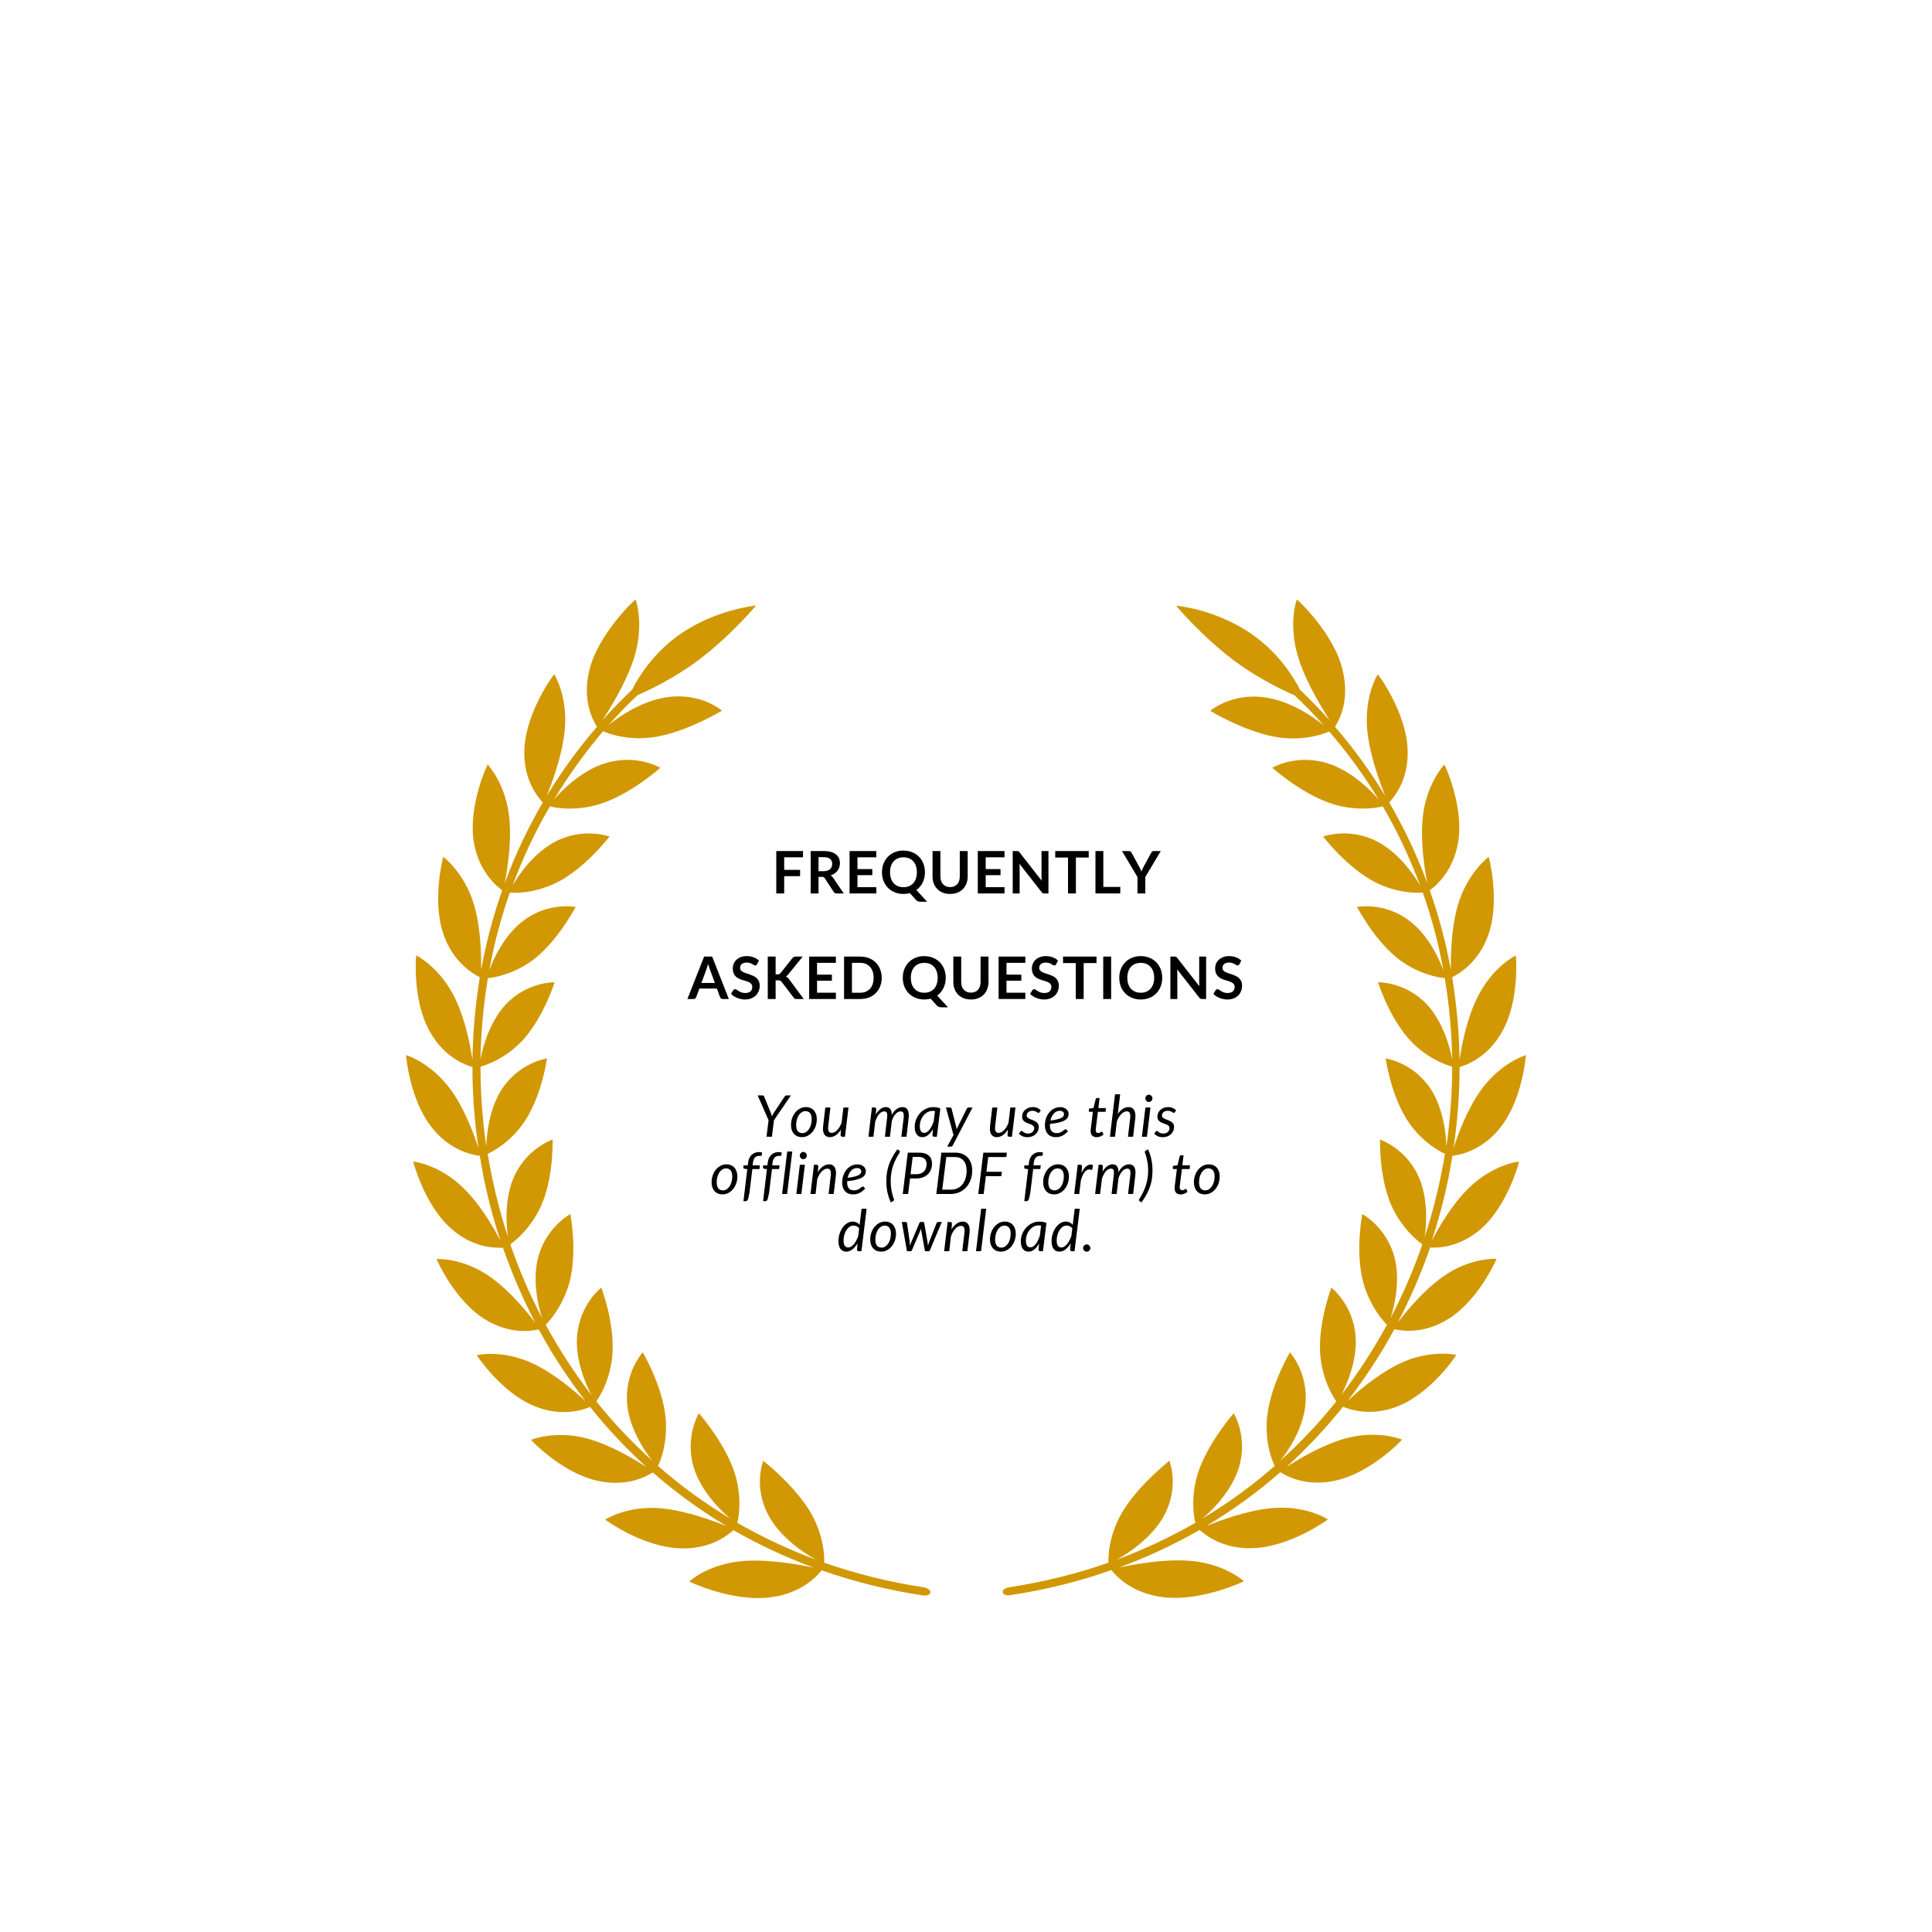 <?xml version="1.0" encoding="UTF-8"?>
<svg xmlns="http://www.w3.org/2000/svg" xmlns:xlink="http://www.w3.org/1999/xlink" width="1080" zoomAndPan="magnify" viewBox="0 0 810 810" height="1080" preserveAspectRatio="xMidYMid meet" version="1.0">
  <defs>
    <g></g>
    <clipPath id="8afe356092">
      <path d="M 170.117 251.254 L 639.617 251.254 L 639.617 671 L 170.117 671 Z M 170.117 251.254 " clip-rule="nonzero"></path>
    </clipPath>
  </defs>
  <rect x="-81" width="972" fill="#ffffff" y="-81" height="972" fill-opacity="1"></rect>
  <rect x="-81" width="972" fill="#ffffff" y="-81" height="972" fill-opacity="1"></rect>
  <g clip-path="url(#8afe356092)">
    <path fill="#d19804" d="M 390.062 667.648 C 389.969 668.586 388.559 669.152 386.871 668.871 C 371.934 666.613 357.75 663.047 344.508 658.348 C 343.098 660.133 336.617 668.023 322.809 669.715 C 306.84 671.688 288.805 663.047 288.992 663.047 C 288.992 662.953 297.352 655.344 312.383 654.402 C 323.277 653.746 335.113 656 341.125 657.223 C 329.195 652.809 318.02 647.547 307.496 641.535 C 305.809 643.039 298.199 649.801 284.766 649.145 C 269.27 648.484 253.582 637.121 253.77 637.121 C 253.77 637.027 263.258 630.922 277.816 632.426 C 288.336 633.551 299.137 637.684 304.492 639.75 C 293.41 633.082 283.074 625.566 273.684 617.301 C 271.805 618.523 263.164 623.781 250.293 620.777 C 235.547 617.488 222.492 603.68 222.68 603.68 C 222.68 603.586 233.105 599.359 246.914 603.305 C 256.871 606.219 266.449 612.137 271.148 615.141 C 262.504 607.344 254.52 598.797 247.383 589.875 C 245.316 590.719 236.016 594.477 223.992 589.496 C 210.188 583.863 199.758 568.176 199.949 568.176 C 199.949 568.082 210.938 565.641 223.805 571.84 C 233.105 576.348 241.371 583.676 245.41 587.336 C 238.082 577.852 231.508 567.801 225.871 557.375 C 223.711 557.844 213.941 559.91 203.047 552.957 C 190.461 545.07 182.945 527.879 183.039 527.879 C 183.039 527.785 194.312 527.223 205.863 535.582 C 214.227 541.594 220.988 550.141 224.371 554.461 C 219.109 544.316 214.602 533.891 210.844 523.09 C 208.59 523.184 198.633 523.652 189.051 515.012 C 177.875 505.148 173.176 486.926 173.27 487.02 C 173.363 486.926 184.449 488.242 194.594 498.387 C 201.922 505.617 207.18 515.293 209.809 520.082 C 205.957 508.531 203.047 496.602 201.168 484.578 C 198.914 484.297 189.051 482.887 181.066 472.742 C 171.676 461 170.172 442.309 170.266 442.402 C 170.359 442.309 181.066 445.691 189.332 457.336 C 195.25 465.793 198.914 476.219 200.605 481.383 C 198.914 470.113 198.07 458.746 198.07 447.379 C 195.91 446.723 186.328 443.719 180.129 432.352 C 172.801 419.297 174.398 400.508 174.492 400.602 C 174.586 400.508 184.637 405.676 190.836 418.637 C 195.344 428.031 197.223 438.832 198.07 444.281 C 198.258 432.727 199.289 421.176 201.168 409.715 C 199.195 408.68 190.18 404.078 185.953 391.773 C 180.973 377.59 185.766 359.18 185.859 359.273 C 185.953 359.273 194.969 366.035 198.914 379.938 C 201.73 389.988 201.73 401.074 201.73 406.52 C 203.797 395.25 206.711 384.164 210.562 373.27 C 208.777 371.953 200.699 365.848 198.633 352.887 C 196.191 337.953 204.363 320.387 204.457 320.574 C 204.551 320.574 212.254 328.84 213.566 343.305 C 214.508 353.73 212.629 364.816 211.594 370.262 C 215.914 358.617 221.176 347.344 227.562 336.449 C 226.059 334.758 219.203 327.336 219.859 314 C 220.426 298.688 232.258 282.531 232.352 282.719 C 232.449 282.719 238.363 292.301 236.676 307.047 C 235.453 317.664 231.32 328.371 229.254 333.629 C 235.359 323.582 242.402 313.812 250.293 304.699 C 249.074 302.82 243.812 294.273 247.102 280.938 C 250.859 265.531 266.355 251.254 266.449 251.348 C 266.543 251.348 270.395 261.961 265.605 276.52 C 262.129 286.945 255.742 296.996 252.641 301.883 C 256.586 297.469 260.719 293.242 265.043 289.109 C 267.672 283.848 273.59 274.359 283.922 266.754 C 299.422 255.387 317.172 253.883 316.984 253.883 C 316.891 253.977 306.09 266.941 291.906 277.461 C 282.23 284.504 272.648 289.109 267.297 291.457 C 262.977 295.496 258.938 299.723 255.086 304.043 C 259.5 300.379 269.363 293.711 279.695 292.301 C 294.066 290.234 302.707 298.031 302.707 297.938 C 302.613 297.938 289.371 306.109 276.031 308.738 C 264.195 310.992 254.992 307.613 252.832 306.578 C 245.129 315.691 238.27 325.27 232.258 335.227 C 235.828 331 244 323.016 253.676 320.012 C 267.109 315.879 276.875 321.984 276.875 321.891 C 276.781 321.891 265.887 331.848 253.395 336.449 C 242.402 340.488 232.73 338.703 230.57 338.047 C 224.277 348.754 219.109 359.93 214.883 371.297 C 217.512 366.602 223.992 357.488 232.73 352.887 C 244.848 346.594 255.648 350.82 255.555 350.727 C 255.461 350.727 246.914 362.188 235.734 368.762 C 225.777 374.586 216.102 374.492 213.754 374.207 C 209.996 384.918 207.086 395.906 205.113 406.898 C 206.898 401.824 211.594 391.867 219.391 386.043 C 230.191 377.871 241.371 380.312 241.371 380.219 C 241.277 380.219 234.984 392.715 225.215 401.074 C 216.48 408.398 206.898 409.902 204.551 410.09 C 202.672 421.363 201.637 432.727 201.449 444.094 C 202.391 438.832 205.395 428.312 211.969 421.176 C 221.176 411.406 232.637 411.875 232.543 411.781 C 232.449 411.875 228.504 425.023 220.238 434.887 C 212.91 443.531 203.703 446.629 201.449 447.191 C 201.449 458.371 202.297 469.641 203.891 480.727 C 203.988 475.371 205.207 464.477 210.562 456.398 C 218.074 445.219 229.348 443.812 229.348 443.719 C 229.254 443.812 227.562 457.43 220.988 468.516 C 215.164 478.285 206.523 482.887 204.457 483.73 C 206.43 495.566 209.246 507.309 213.004 518.676 C 212.16 513.414 211.5 502.426 215.445 493.5 C 220.895 481.195 231.789 477.812 231.695 477.719 C 231.602 477.812 232.258 491.527 227.656 503.645 C 223.523 514.258 215.914 520.363 213.941 521.68 C 217.605 532.293 222.02 542.625 227.281 552.582 C 225.59 547.512 223.148 536.707 225.59 527.316 C 228.973 514.258 239.211 509 239.117 509 C 239.117 509.094 241.84 522.621 239.305 535.301 C 236.957 546.477 230.477 553.805 228.785 555.402 C 234.422 565.734 240.809 575.598 248.039 584.988 C 245.41 580.199 241.184 569.961 241.934 560.285 C 242.969 546.758 252.172 539.809 252.078 539.809 C 252.078 539.902 257.152 552.77 256.871 565.828 C 256.586 577.285 251.422 585.648 250.012 587.523 C 257.059 596.355 264.949 604.715 273.496 612.418 C 270.02 608.191 263.914 598.703 262.977 588.934 C 261.66 575.312 269.551 566.953 269.457 566.953 C 269.457 567.047 276.688 578.977 278.754 591.941 C 280.539 603.398 276.969 612.512 275.844 614.578 C 285.141 622.75 295.285 630.168 306.184 636.652 C 301.77 633.082 293.785 624.816 290.871 615.328 C 286.926 602.18 293.125 592.41 293.031 592.504 C 293.031 592.598 302.52 603.117 307.309 615.516 C 311.441 626.508 309.754 636.18 309.094 638.438 C 319.426 644.352 330.512 649.613 342.16 653.934 C 336.898 651.117 327.035 644.352 322.246 635.43 C 315.574 623.031 320.086 612.418 319.992 612.418 C 319.992 612.512 331.637 621.34 339.059 632.801 C 345.445 642.945 345.727 652.809 345.539 655.156 C 358.598 659.758 372.594 663.234 387.246 665.488 C 388.938 665.77 390.156 666.707 390.062 667.648 Z M 621.133 515.012 C 632.215 505.148 637.008 487.02 636.82 487.02 C 636.727 486.926 625.641 488.242 615.496 498.387 C 608.172 505.617 602.91 515.293 600.281 520.082 C 604.133 508.531 607.043 496.602 608.922 484.578 C 611.176 484.297 621.039 482.887 629.023 472.742 C 638.32 461.094 639.824 442.402 639.73 442.402 C 639.637 442.309 628.93 445.691 620.664 457.336 C 614.746 465.793 611.082 476.219 609.391 481.383 C 611.082 470.113 611.926 458.746 611.926 447.379 C 614.086 446.723 623.668 443.719 629.867 432.352 C 637.195 419.297 635.598 400.508 635.504 400.602 C 635.41 400.508 625.359 405.676 619.16 418.637 C 614.652 428.031 612.773 438.832 611.926 444.281 C 611.738 432.727 610.707 421.176 608.828 409.715 C 610.801 408.68 619.816 404.078 624.043 391.773 C 629.023 377.59 624.23 359.18 624.137 359.273 C 624.043 359.273 615.027 366.035 611.082 379.938 C 608.266 389.988 608.266 401.074 608.266 406.52 C 606.199 395.25 603.285 384.164 599.434 373.27 C 601.219 371.953 609.297 365.848 611.363 352.887 C 613.805 337.953 605.633 320.387 605.539 320.574 C 605.445 320.574 597.742 328.84 596.43 343.305 C 595.488 353.73 597.367 364.816 598.402 370.262 C 594.082 358.617 588.82 347.344 582.434 336.449 C 583.938 334.758 590.793 327.336 590.137 314 C 589.57 298.688 577.738 282.531 577.645 282.719 C 577.547 282.719 571.633 292.301 573.32 307.047 C 574.543 317.664 578.676 328.371 580.742 333.629 C 574.637 323.582 567.594 313.812 559.703 304.699 C 560.922 302.82 566.184 294.273 562.895 280.938 C 559.324 265.531 543.828 251.254 543.734 251.348 C 543.641 251.348 539.789 261.961 544.578 276.52 C 548.055 287.043 554.348 296.996 557.449 301.977 C 553.504 297.562 549.371 293.336 545.047 289.203 C 542.418 283.941 536.5 274.453 526.168 266.848 C 510.672 255.387 492.918 253.883 493.105 253.977 C 493.199 254.07 504 267.035 518.184 277.555 C 527.859 284.598 537.441 289.203 542.793 291.551 C 547.113 295.59 551.152 299.816 555.004 304.137 C 550.59 300.473 540.727 293.805 530.395 292.395 C 516.023 290.328 507.383 298.125 507.383 298.031 C 507.477 298.031 520.719 306.203 534.059 308.832 C 545.895 311.086 555.098 307.707 557.258 306.672 C 565.055 315.691 572.008 325.27 578.02 335.227 C 574.449 331 566.277 323.016 556.602 320.012 C 543.172 315.879 533.402 321.984 533.402 321.891 C 533.496 321.891 544.391 331.848 556.883 336.449 C 567.875 340.488 577.547 338.703 579.711 338.047 C 586.004 348.754 591.168 359.93 595.395 371.297 C 592.766 366.602 586.285 357.488 577.547 352.887 C 565.43 346.594 554.629 350.82 554.723 350.727 C 554.816 350.727 563.363 362.188 574.543 368.762 C 584.5 374.586 594.176 374.492 596.523 374.207 C 600.281 384.918 603.191 395.906 605.164 406.898 C 603.379 401.824 598.684 391.867 590.887 386.043 C 580.086 377.871 568.906 380.312 568.906 380.219 C 569 380.219 575.293 392.715 585.062 401.074 C 593.797 408.398 603.379 409.902 605.727 410.09 C 607.605 421.363 608.641 432.727 608.828 444.094 C 607.887 438.832 604.883 428.312 598.309 421.176 C 589.102 411.406 577.641 411.875 577.738 411.781 C 577.832 411.875 581.777 425.023 590.043 434.887 C 597.367 443.531 606.574 446.629 608.828 447.191 C 608.828 458.371 607.98 469.641 606.387 480.727 C 606.293 475.371 605.07 464.477 599.715 456.398 C 592.203 445.219 580.93 443.812 580.93 443.719 C 581.023 443.812 582.715 457.43 589.289 468.516 C 595.113 478.285 603.754 482.887 605.82 483.73 C 603.848 495.566 601.031 507.309 597.273 518.676 C 598.121 513.414 598.777 502.426 594.832 493.5 C 589.383 481.195 578.488 477.812 578.582 477.719 C 578.676 477.812 578.02 491.527 582.621 503.645 C 586.754 514.258 594.363 520.363 596.336 521.68 C 592.672 532.293 588.258 542.625 582.996 552.582 C 584.688 547.512 587.129 536.707 584.688 527.316 C 581.305 514.258 571.066 509 571.16 509 C 571.16 509.094 568.438 522.621 570.973 535.301 C 573.32 546.477 579.805 553.805 581.492 555.402 C 575.859 565.734 569.469 575.598 562.238 584.988 C 564.867 580.199 569.094 569.961 568.344 560.285 C 567.309 546.758 558.105 539.809 558.199 539.809 C 558.199 539.902 553.125 552.77 553.41 565.828 C 553.691 577.285 558.855 585.648 560.266 587.523 C 553.219 596.355 545.332 604.715 536.781 612.418 C 540.258 608.191 546.363 598.703 547.305 588.934 C 548.617 575.312 540.727 566.953 540.82 566.953 C 540.82 567.047 533.59 578.977 531.523 591.941 C 529.738 603.398 533.309 612.512 534.434 614.578 C 525.137 622.75 514.992 630.168 504.094 636.652 C 508.508 633.082 516.492 624.816 519.406 615.328 C 523.352 602.18 517.152 592.41 517.246 592.504 C 517.246 592.598 507.758 603.117 502.969 615.516 C 498.836 626.508 500.527 636.18 501.184 638.438 C 490.852 644.352 479.766 649.613 468.121 653.934 C 473.379 651.117 483.242 644.352 488.031 635.43 C 494.703 623.031 490.191 612.418 490.285 612.418 C 490.285 612.512 478.641 621.34 471.219 632.801 C 464.832 642.945 464.551 652.809 464.738 655.156 C 451.68 659.758 437.688 663.234 423.031 665.488 C 421.438 665.77 420.215 666.613 420.402 667.555 C 420.496 668.492 421.906 669.059 423.598 668.773 C 438.531 666.52 452.715 662.953 465.961 658.254 C 467.367 660.039 473.848 667.93 487.656 669.621 C 503.625 671.594 521.66 662.953 521.473 662.953 C 521.473 662.859 513.113 655.25 498.082 654.309 C 487.188 653.652 475.352 655.906 469.34 657.129 C 481.27 652.715 492.449 647.453 502.969 641.441 C 504.66 642.945 512.266 649.707 525.699 649.051 C 541.199 648.391 556.883 637.027 556.695 637.027 C 556.695 636.934 547.211 630.828 532.648 632.332 C 522.129 633.457 511.328 637.59 505.973 639.656 C 517.059 632.988 527.391 625.473 536.781 617.207 C 538.66 618.43 547.305 623.688 560.172 620.684 C 574.918 617.395 587.977 603.586 587.785 603.586 C 587.785 603.492 577.359 599.266 563.555 603.211 C 553.598 606.125 544.016 612.043 539.32 615.047 C 547.961 607.25 555.945 598.703 563.082 589.781 C 565.148 590.625 574.449 594.383 586.473 589.402 C 600.281 583.77 610.707 568.082 610.52 568.082 C 610.52 567.988 599.527 565.547 586.66 571.746 C 577.359 576.254 569.094 583.582 565.055 587.242 C 572.383 577.758 578.957 567.707 584.594 557.281 C 586.754 557.75 596.523 559.816 607.418 552.863 C 620.004 544.977 627.52 527.785 627.426 527.785 C 627.426 527.691 616.152 527.129 604.602 535.488 C 596.242 541.5 589.477 550.047 586.098 554.367 C 591.355 544.223 595.863 533.797 599.621 522.996 C 601.594 523.184 611.551 523.559 621.133 515.012 Z M 621.133 515.012 " fill-opacity="1" fill-rule="nonzero"></path>
  </g>
  <g fill="#000000" fill-opacity="1">
    <g transform="translate(323.477, 374.586)">
      <g>
        <path d="M 5.297 -15.156 L 5.297 -9.891 L 11.969 -9.891 L 11.969 -7.25 L 5.297 -7.25 L 5.297 0 L 1.984 0 L 1.984 -17.781 L 13.188 -17.781 L 13.188 -15.156 Z M 5.297 -15.156 "></path>
      </g>
    </g>
  </g>
  <g fill="#000000" fill-opacity="1">
    <g transform="translate(337.891, 374.586)">
      <g>
        <path d="M 7.359 -9.328 C 7.973 -9.328 8.508 -9.398 8.969 -9.547 C 9.438 -9.703 9.82 -9.914 10.125 -10.188 C 10.426 -10.469 10.648 -10.797 10.797 -11.172 C 10.941 -11.555 11.016 -11.973 11.016 -12.422 C 11.016 -13.316 10.719 -14.004 10.125 -14.484 C 9.531 -14.973 8.625 -15.219 7.406 -15.219 L 5.281 -15.219 L 5.281 -9.328 Z M 15.859 0 L 12.875 0 C 12.312 0 11.898 -0.219 11.641 -0.656 L 7.906 -6.359 C 7.77 -6.566 7.613 -6.719 7.438 -6.812 C 7.27 -6.906 7.023 -6.953 6.703 -6.953 L 5.281 -6.953 L 5.281 0 L 1.984 0 L 1.984 -17.781 L 7.406 -17.781 C 8.602 -17.781 9.633 -17.656 10.5 -17.406 C 11.375 -17.156 12.086 -16.801 12.641 -16.344 C 13.191 -15.895 13.598 -15.359 13.859 -14.734 C 14.117 -14.109 14.25 -13.422 14.25 -12.672 C 14.25 -12.066 14.16 -11.5 13.984 -10.969 C 13.805 -10.438 13.551 -9.953 13.219 -9.516 C 12.895 -9.078 12.488 -8.691 12 -8.359 C 11.508 -8.035 10.953 -7.781 10.328 -7.594 C 10.547 -7.477 10.742 -7.332 10.922 -7.156 C 11.098 -6.988 11.258 -6.789 11.406 -6.562 Z M 15.859 0 "></path>
      </g>
    </g>
  </g>
  <g fill="#000000" fill-opacity="1">
    <g transform="translate(354.203, 374.586)">
      <g>
        <path d="M 5.297 -15.156 L 5.297 -10.219 L 11.516 -10.219 L 11.516 -7.672 L 5.297 -7.672 L 5.297 -2.641 L 13.188 -2.641 L 13.188 0 L 1.984 0 L 1.984 -17.781 L 13.188 -17.781 L 13.188 -15.156 Z M 5.297 -15.156 "></path>
      </g>
    </g>
  </g>
  <g fill="#000000" fill-opacity="1">
    <g transform="translate(368.839, 374.586)">
      <g>
        <path d="M 4.312 -8.891 C 4.312 -7.91 4.441 -7.035 4.703 -6.266 C 4.973 -5.492 5.348 -4.836 5.828 -4.297 C 6.316 -3.766 6.906 -3.352 7.594 -3.062 C 8.289 -2.77 9.078 -2.625 9.953 -2.625 C 10.816 -2.625 11.594 -2.77 12.281 -3.062 C 12.977 -3.352 13.566 -3.766 14.047 -4.297 C 14.535 -4.836 14.91 -5.492 15.172 -6.266 C 15.43 -7.035 15.562 -7.91 15.562 -8.891 C 15.562 -9.867 15.43 -10.742 15.172 -11.516 C 14.91 -12.285 14.535 -12.941 14.047 -13.484 C 13.566 -14.023 12.977 -14.438 12.281 -14.719 C 11.594 -15.008 10.816 -15.156 9.953 -15.156 C 9.078 -15.156 8.289 -15.008 7.594 -14.719 C 6.906 -14.438 6.316 -14.023 5.828 -13.484 C 5.348 -12.941 4.973 -12.285 4.703 -11.516 C 4.441 -10.742 4.312 -9.867 4.312 -8.891 Z M 19.875 3.484 L 17.141 3.484 C 16.742 3.484 16.391 3.426 16.078 3.312 C 15.766 3.207 15.477 3.016 15.219 2.734 L 12.609 -0.141 C 12.191 -0.023 11.758 0.055 11.312 0.109 C 10.875 0.172 10.422 0.203 9.953 0.203 C 8.609 0.203 7.379 -0.023 6.266 -0.484 C 5.16 -0.941 4.211 -1.578 3.422 -2.391 C 2.629 -3.203 2.016 -4.16 1.578 -5.266 C 1.148 -6.379 0.938 -7.586 0.938 -8.891 C 0.938 -10.191 1.148 -11.395 1.578 -12.5 C 2.016 -13.613 2.629 -14.578 3.422 -15.391 C 4.211 -16.203 5.16 -16.836 6.266 -17.297 C 7.379 -17.754 8.609 -17.984 9.953 -17.984 C 10.848 -17.984 11.691 -17.875 12.484 -17.656 C 13.285 -17.445 14.016 -17.148 14.672 -16.766 C 15.336 -16.391 15.938 -15.93 16.469 -15.391 C 17 -14.848 17.445 -14.238 17.812 -13.562 C 18.188 -12.895 18.469 -12.164 18.656 -11.375 C 18.852 -10.582 18.953 -9.754 18.953 -8.891 C 18.953 -8.098 18.867 -7.336 18.703 -6.609 C 18.535 -5.879 18.297 -5.195 17.984 -4.562 C 17.68 -3.938 17.305 -3.359 16.859 -2.828 C 16.422 -2.305 15.922 -1.844 15.359 -1.438 Z M 19.875 3.484 "></path>
      </g>
    </g>
  </g>
  <g fill="#000000" fill-opacity="1">
    <g transform="translate(389.206, 374.586)">
      <g>
        <path d="M 9.141 -2.672 C 9.773 -2.672 10.344 -2.773 10.844 -2.984 C 11.352 -3.203 11.781 -3.504 12.125 -3.891 C 12.469 -4.273 12.727 -4.738 12.906 -5.281 C 13.094 -5.832 13.188 -6.445 13.188 -7.125 L 13.188 -17.781 L 16.5 -17.781 L 16.5 -7.125 C 16.5 -6.07 16.328 -5.098 15.984 -4.203 C 15.648 -3.305 15.164 -2.531 14.531 -1.875 C 13.895 -1.219 13.117 -0.707 12.203 -0.344 C 11.297 0.02 10.273 0.203 9.141 0.203 C 7.992 0.203 6.961 0.02 6.047 -0.344 C 5.141 -0.707 4.367 -1.219 3.734 -1.875 C 3.098 -2.531 2.609 -3.305 2.266 -4.203 C 1.93 -5.098 1.766 -6.07 1.766 -7.125 L 1.766 -17.781 L 5.062 -17.781 L 5.062 -7.141 C 5.062 -6.461 5.156 -5.848 5.344 -5.297 C 5.531 -4.742 5.797 -4.273 6.141 -3.891 C 6.492 -3.504 6.922 -3.203 7.422 -2.984 C 7.922 -2.773 8.492 -2.672 9.141 -2.672 Z M 9.141 -2.672 "></path>
      </g>
    </g>
  </g>
  <g fill="#000000" fill-opacity="1">
    <g transform="translate(407.962, 374.586)">
      <g>
        <path d="M 5.297 -15.156 L 5.297 -10.219 L 11.516 -10.219 L 11.516 -7.672 L 5.297 -7.672 L 5.297 -2.641 L 13.188 -2.641 L 13.188 0 L 1.984 0 L 1.984 -17.781 L 13.188 -17.781 L 13.188 -15.156 Z M 5.297 -15.156 "></path>
      </g>
    </g>
  </g>
  <g fill="#000000" fill-opacity="1">
    <g transform="translate(422.597, 374.586)">
      <g>
        <path d="M 16.969 -17.781 L 16.969 0 L 15.266 0 C 15.004 0 14.785 -0.039 14.609 -0.125 C 14.43 -0.219 14.266 -0.363 14.109 -0.562 L 4.828 -12.422 C 4.867 -11.879 4.891 -11.379 4.891 -10.922 L 4.891 0 L 1.984 0 L 1.984 -17.781 L 3.719 -17.781 C 3.852 -17.781 3.973 -17.773 4.078 -17.766 C 4.18 -17.754 4.27 -17.727 4.344 -17.688 C 4.426 -17.656 4.504 -17.602 4.578 -17.531 C 4.648 -17.457 4.734 -17.363 4.828 -17.25 L 14.141 -5.344 C 14.117 -5.633 14.098 -5.914 14.078 -6.188 C 14.066 -6.469 14.062 -6.727 14.062 -6.969 L 14.062 -17.781 Z M 16.969 -17.781 "></path>
      </g>
    </g>
  </g>
  <g fill="#000000" fill-opacity="1">
    <g transform="translate(442.042, 374.586)">
      <g>
        <path d="M 14.406 -15.062 L 9.031 -15.062 L 9.031 0 L 5.734 0 L 5.734 -15.062 L 0.375 -15.062 L 0.375 -17.781 L 14.406 -17.781 Z M 14.406 -15.062 "></path>
      </g>
    </g>
  </g>
  <g fill="#000000" fill-opacity="1">
    <g transform="translate(457.292, 374.586)">
      <g>
        <path d="M 12.391 -2.734 L 12.391 0 L 1.984 0 L 1.984 -17.781 L 5.281 -17.781 L 5.281 -2.734 Z M 12.391 -2.734 "></path>
      </g>
    </g>
  </g>
  <g fill="#000000" fill-opacity="1">
    <g transform="translate(470.563, 374.586)">
      <g>
        <path d="M 9.609 -6.891 L 9.609 0 L 6.328 0 L 6.328 -6.891 L -0.156 -17.781 L 2.75 -17.781 C 3.039 -17.781 3.27 -17.707 3.438 -17.562 C 3.602 -17.426 3.742 -17.254 3.859 -17.047 L 7.109 -11.109 C 7.297 -10.754 7.461 -10.422 7.609 -10.109 C 7.754 -9.797 7.883 -9.484 8 -9.172 C 8.102 -9.484 8.223 -9.797 8.359 -10.109 C 8.504 -10.422 8.664 -10.754 8.844 -11.109 L 12.078 -17.047 C 12.16 -17.223 12.289 -17.391 12.469 -17.547 C 12.656 -17.703 12.891 -17.781 13.172 -17.781 L 16.094 -17.781 Z M 9.609 -6.891 "></path>
      </g>
    </g>
  </g>
  <g fill="#000000" fill-opacity="1">
    <g transform="translate(288.344, 418.836)">
      <g>
        <path d="M 11.375 -6.719 L 9.203 -12.625 C 9.098 -12.883 8.988 -13.195 8.875 -13.562 C 8.758 -13.926 8.645 -14.316 8.531 -14.734 C 8.426 -14.316 8.316 -13.926 8.203 -13.562 C 8.086 -13.195 7.977 -12.879 7.875 -12.609 L 5.719 -6.719 Z M 17.219 0 L 14.656 0 C 14.375 0 14.141 -0.07 13.953 -0.219 C 13.773 -0.363 13.641 -0.539 13.547 -0.75 L 12.219 -4.375 L 4.859 -4.375 L 3.531 -0.75 C 3.469 -0.562 3.336 -0.391 3.141 -0.234 C 2.953 -0.078 2.723 0 2.453 0 L -0.141 0 L 6.859 -17.781 L 10.234 -17.781 Z M 17.219 0 "></path>
      </g>
    </g>
  </g>
  <g fill="#000000" fill-opacity="1">
    <g transform="translate(305.919, 418.836)">
      <g>
        <path d="M 11.453 -14.547 C 11.348 -14.367 11.238 -14.242 11.125 -14.172 C 11.02 -14.098 10.883 -14.062 10.719 -14.062 C 10.551 -14.062 10.363 -14.125 10.156 -14.25 C 9.957 -14.375 9.719 -14.516 9.438 -14.672 C 9.164 -14.828 8.844 -14.969 8.469 -15.094 C 8.094 -15.219 7.648 -15.281 7.141 -15.281 C 6.68 -15.281 6.281 -15.223 5.938 -15.109 C 5.594 -15.004 5.301 -14.852 5.062 -14.656 C 4.832 -14.457 4.66 -14.219 4.547 -13.938 C 4.43 -13.664 4.375 -13.367 4.375 -13.047 C 4.375 -12.629 4.488 -12.281 4.719 -12 C 4.957 -11.719 5.27 -11.477 5.656 -11.281 C 6.039 -11.094 6.477 -10.922 6.969 -10.766 C 7.457 -10.609 7.961 -10.441 8.484 -10.266 C 9.004 -10.086 9.508 -9.879 10 -9.641 C 10.488 -9.41 10.926 -9.117 11.312 -8.766 C 11.695 -8.41 12.004 -7.973 12.234 -7.453 C 12.473 -6.93 12.594 -6.305 12.594 -5.578 C 12.594 -4.766 12.453 -4.008 12.172 -3.312 C 11.898 -2.613 11.5 -2.004 10.969 -1.484 C 10.445 -0.961 9.801 -0.551 9.031 -0.25 C 8.27 0.051 7.398 0.203 6.422 0.203 C 5.859 0.203 5.301 0.145 4.75 0.031 C 4.195 -0.082 3.664 -0.238 3.156 -0.438 C 2.656 -0.645 2.18 -0.891 1.734 -1.172 C 1.297 -1.461 0.906 -1.785 0.562 -2.141 L 1.531 -3.719 C 1.613 -3.832 1.719 -3.926 1.844 -4 C 1.977 -4.082 2.125 -4.125 2.281 -4.125 C 2.477 -4.125 2.695 -4.039 2.938 -3.875 C 3.176 -3.707 3.457 -3.52 3.781 -3.312 C 4.113 -3.113 4.5 -2.93 4.938 -2.766 C 5.375 -2.598 5.898 -2.516 6.516 -2.516 C 7.461 -2.516 8.191 -2.734 8.703 -3.172 C 9.223 -3.617 9.484 -4.266 9.484 -5.109 C 9.484 -5.566 9.363 -5.941 9.125 -6.234 C 8.895 -6.535 8.586 -6.785 8.203 -6.984 C 7.816 -7.191 7.379 -7.363 6.891 -7.5 C 6.398 -7.633 5.898 -7.785 5.391 -7.953 C 4.879 -8.117 4.375 -8.316 3.875 -8.547 C 3.383 -8.773 2.945 -9.07 2.562 -9.438 C 2.176 -9.812 1.867 -10.273 1.641 -10.828 C 1.41 -11.379 1.297 -12.062 1.297 -12.875 C 1.297 -13.52 1.422 -14.148 1.672 -14.766 C 1.93 -15.379 2.305 -15.926 2.797 -16.406 C 3.297 -16.883 3.906 -17.266 4.625 -17.547 C 5.344 -17.836 6.172 -17.984 7.109 -17.984 C 8.16 -17.984 9.129 -17.816 10.016 -17.484 C 10.898 -17.16 11.648 -16.703 12.266 -16.109 Z M 11.453 -14.547 "></path>
      </g>
    </g>
  </g>
  <g fill="#000000" fill-opacity="1">
    <g transform="translate(319.903, 418.836)">
      <g>
        <path d="M 5.281 -10.328 L 6.062 -10.328 C 6.375 -10.328 6.629 -10.367 6.828 -10.453 C 7.035 -10.547 7.211 -10.688 7.359 -10.875 L 12.266 -17.078 C 12.473 -17.336 12.688 -17.52 12.906 -17.625 C 13.133 -17.727 13.422 -17.781 13.766 -17.781 L 16.625 -17.781 L 10.641 -10.391 C 10.285 -9.941 9.922 -9.625 9.547 -9.438 C 9.816 -9.332 10.055 -9.191 10.266 -9.016 C 10.484 -8.836 10.691 -8.609 10.891 -8.328 L 17.062 0 L 14.156 0 C 13.758 0 13.461 -0.051 13.266 -0.156 C 13.078 -0.27 12.914 -0.438 12.781 -0.656 L 7.766 -7.219 C 7.609 -7.438 7.426 -7.594 7.219 -7.688 C 7.008 -7.781 6.711 -7.828 6.328 -7.828 L 5.281 -7.828 L 5.281 0 L 1.984 0 L 1.984 -17.781 L 5.281 -17.781 Z M 5.281 -10.328 "></path>
      </g>
    </g>
  </g>
  <g fill="#000000" fill-opacity="1">
    <g transform="translate(337.257, 418.836)">
      <g>
        <path d="M 5.297 -15.156 L 5.297 -10.219 L 11.516 -10.219 L 11.516 -7.672 L 5.297 -7.672 L 5.297 -2.641 L 13.188 -2.641 L 13.188 0 L 1.984 0 L 1.984 -17.781 L 13.188 -17.781 L 13.188 -15.156 Z M 5.297 -15.156 "></path>
      </g>
    </g>
  </g>
  <g fill="#000000" fill-opacity="1">
    <g transform="translate(351.892, 418.836)">
      <g>
        <path d="M 17.766 -8.891 C 17.766 -7.586 17.547 -6.391 17.109 -5.297 C 16.68 -4.211 16.07 -3.273 15.281 -2.484 C 14.5 -1.691 13.551 -1.078 12.438 -0.641 C 11.332 -0.211 10.102 0 8.75 0 L 1.984 0 L 1.984 -17.781 L 8.75 -17.781 C 10.102 -17.781 11.332 -17.562 12.438 -17.125 C 13.551 -16.688 14.5 -16.07 15.281 -15.281 C 16.07 -14.5 16.68 -13.562 17.109 -12.469 C 17.547 -11.383 17.766 -10.191 17.766 -8.891 Z M 14.375 -8.891 C 14.375 -9.867 14.242 -10.742 13.984 -11.516 C 13.723 -12.285 13.348 -12.938 12.859 -13.469 C 12.379 -14.008 11.789 -14.426 11.094 -14.719 C 10.406 -15.008 9.625 -15.156 8.75 -15.156 L 5.297 -15.156 L 5.297 -2.625 L 8.75 -2.625 C 9.625 -2.625 10.406 -2.77 11.094 -3.062 C 11.789 -3.352 12.379 -3.766 12.859 -4.297 C 13.348 -4.836 13.723 -5.492 13.984 -6.266 C 14.242 -7.035 14.375 -7.91 14.375 -8.891 Z M 14.375 -8.891 "></path>
      </g>
    </g>
  </g>
  <g fill="#000000" fill-opacity="1">
    <g transform="translate(371.091, 418.836)">
      <g></g>
    </g>
  </g>
  <g fill="#000000" fill-opacity="1">
    <g transform="translate(377.56, 418.836)">
      <g>
        <path d="M 4.312 -8.891 C 4.312 -7.91 4.441 -7.035 4.703 -6.266 C 4.973 -5.492 5.348 -4.836 5.828 -4.297 C 6.316 -3.766 6.906 -3.352 7.594 -3.062 C 8.289 -2.77 9.078 -2.625 9.953 -2.625 C 10.816 -2.625 11.594 -2.77 12.281 -3.062 C 12.977 -3.352 13.566 -3.766 14.047 -4.297 C 14.535 -4.836 14.91 -5.492 15.172 -6.266 C 15.43 -7.035 15.562 -7.91 15.562 -8.891 C 15.562 -9.867 15.43 -10.742 15.172 -11.516 C 14.91 -12.285 14.535 -12.941 14.047 -13.484 C 13.566 -14.023 12.977 -14.438 12.281 -14.719 C 11.594 -15.008 10.816 -15.156 9.953 -15.156 C 9.078 -15.156 8.289 -15.008 7.594 -14.719 C 6.906 -14.438 6.316 -14.023 5.828 -13.484 C 5.348 -12.941 4.973 -12.285 4.703 -11.516 C 4.441 -10.742 4.312 -9.867 4.312 -8.891 Z M 19.875 3.484 L 17.141 3.484 C 16.742 3.484 16.391 3.426 16.078 3.312 C 15.766 3.207 15.477 3.016 15.219 2.734 L 12.609 -0.141 C 12.191 -0.023 11.758 0.055 11.312 0.109 C 10.875 0.172 10.422 0.203 9.953 0.203 C 8.609 0.203 7.379 -0.023 6.266 -0.484 C 5.16 -0.941 4.211 -1.578 3.422 -2.391 C 2.629 -3.203 2.016 -4.16 1.578 -5.266 C 1.148 -6.379 0.938 -7.586 0.938 -8.891 C 0.938 -10.191 1.148 -11.395 1.578 -12.5 C 2.016 -13.613 2.629 -14.578 3.422 -15.391 C 4.211 -16.203 5.16 -16.836 6.266 -17.297 C 7.379 -17.754 8.609 -17.984 9.953 -17.984 C 10.848 -17.984 11.691 -17.875 12.484 -17.656 C 13.285 -17.445 14.016 -17.148 14.672 -16.766 C 15.336 -16.391 15.938 -15.93 16.469 -15.391 C 17 -14.848 17.445 -14.238 17.812 -13.562 C 18.188 -12.895 18.469 -12.164 18.656 -11.375 C 18.852 -10.582 18.953 -9.754 18.953 -8.891 C 18.953 -8.098 18.867 -7.336 18.703 -6.609 C 18.535 -5.879 18.297 -5.195 17.984 -4.562 C 17.68 -3.938 17.305 -3.359 16.859 -2.828 C 16.422 -2.305 15.922 -1.844 15.359 -1.438 Z M 19.875 3.484 "></path>
      </g>
    </g>
  </g>
  <g fill="#000000" fill-opacity="1">
    <g transform="translate(397.927, 418.836)">
      <g>
        <path d="M 9.141 -2.672 C 9.773 -2.672 10.344 -2.773 10.844 -2.984 C 11.352 -3.203 11.781 -3.504 12.125 -3.891 C 12.469 -4.273 12.727 -4.738 12.906 -5.281 C 13.094 -5.832 13.188 -6.445 13.188 -7.125 L 13.188 -17.781 L 16.5 -17.781 L 16.5 -7.125 C 16.5 -6.07 16.328 -5.098 15.984 -4.203 C 15.648 -3.305 15.164 -2.531 14.531 -1.875 C 13.895 -1.219 13.117 -0.707 12.203 -0.344 C 11.297 0.02 10.273 0.203 9.141 0.203 C 7.992 0.203 6.961 0.02 6.047 -0.344 C 5.141 -0.707 4.367 -1.219 3.734 -1.875 C 3.098 -2.531 2.609 -3.305 2.266 -4.203 C 1.93 -5.098 1.766 -6.07 1.766 -7.125 L 1.766 -17.781 L 5.062 -17.781 L 5.062 -7.141 C 5.062 -6.461 5.156 -5.848 5.344 -5.297 C 5.531 -4.742 5.797 -4.273 6.141 -3.891 C 6.492 -3.504 6.922 -3.203 7.422 -2.984 C 7.922 -2.773 8.492 -2.672 9.141 -2.672 Z M 9.141 -2.672 "></path>
      </g>
    </g>
  </g>
  <g fill="#000000" fill-opacity="1">
    <g transform="translate(416.683, 418.836)">
      <g>
        <path d="M 5.297 -15.156 L 5.297 -10.219 L 11.516 -10.219 L 11.516 -7.672 L 5.297 -7.672 L 5.297 -2.641 L 13.188 -2.641 L 13.188 0 L 1.984 0 L 1.984 -17.781 L 13.188 -17.781 L 13.188 -15.156 Z M 5.297 -15.156 "></path>
      </g>
    </g>
  </g>
  <g fill="#000000" fill-opacity="1">
    <g transform="translate(431.318, 418.836)">
      <g>
        <path d="M 11.453 -14.547 C 11.348 -14.367 11.238 -14.242 11.125 -14.172 C 11.02 -14.098 10.883 -14.062 10.719 -14.062 C 10.551 -14.062 10.363 -14.125 10.156 -14.25 C 9.957 -14.375 9.719 -14.516 9.438 -14.672 C 9.164 -14.828 8.844 -14.969 8.469 -15.094 C 8.094 -15.219 7.648 -15.281 7.141 -15.281 C 6.68 -15.281 6.281 -15.223 5.938 -15.109 C 5.594 -15.004 5.301 -14.852 5.062 -14.656 C 4.832 -14.457 4.66 -14.219 4.547 -13.938 C 4.43 -13.664 4.375 -13.367 4.375 -13.047 C 4.375 -12.629 4.488 -12.281 4.719 -12 C 4.957 -11.719 5.27 -11.477 5.656 -11.281 C 6.039 -11.094 6.477 -10.922 6.969 -10.766 C 7.457 -10.609 7.961 -10.441 8.484 -10.266 C 9.004 -10.086 9.508 -9.879 10 -9.641 C 10.488 -9.41 10.926 -9.117 11.312 -8.766 C 11.695 -8.41 12.004 -7.973 12.234 -7.453 C 12.473 -6.93 12.594 -6.305 12.594 -5.578 C 12.594 -4.766 12.453 -4.008 12.172 -3.312 C 11.898 -2.613 11.5 -2.004 10.969 -1.484 C 10.445 -0.961 9.801 -0.551 9.031 -0.25 C 8.27 0.051 7.398 0.203 6.422 0.203 C 5.859 0.203 5.301 0.145 4.75 0.031 C 4.195 -0.082 3.664 -0.238 3.156 -0.438 C 2.656 -0.645 2.18 -0.891 1.734 -1.172 C 1.297 -1.461 0.906 -1.785 0.562 -2.141 L 1.531 -3.719 C 1.613 -3.832 1.719 -3.926 1.844 -4 C 1.977 -4.082 2.125 -4.125 2.281 -4.125 C 2.477 -4.125 2.695 -4.039 2.938 -3.875 C 3.176 -3.707 3.457 -3.52 3.781 -3.312 C 4.113 -3.113 4.5 -2.93 4.938 -2.766 C 5.375 -2.598 5.898 -2.516 6.516 -2.516 C 7.461 -2.516 8.191 -2.734 8.703 -3.172 C 9.223 -3.617 9.484 -4.266 9.484 -5.109 C 9.484 -5.566 9.363 -5.941 9.125 -6.234 C 8.895 -6.535 8.586 -6.785 8.203 -6.984 C 7.816 -7.191 7.379 -7.363 6.891 -7.5 C 6.398 -7.633 5.898 -7.785 5.391 -7.953 C 4.879 -8.117 4.375 -8.316 3.875 -8.547 C 3.383 -8.773 2.945 -9.07 2.562 -9.438 C 2.176 -9.812 1.867 -10.273 1.641 -10.828 C 1.41 -11.379 1.297 -12.062 1.297 -12.875 C 1.297 -13.52 1.422 -14.148 1.672 -14.766 C 1.93 -15.379 2.305 -15.926 2.797 -16.406 C 3.297 -16.883 3.906 -17.266 4.625 -17.547 C 5.344 -17.836 6.172 -17.984 7.109 -17.984 C 8.16 -17.984 9.129 -17.816 10.016 -17.484 C 10.898 -17.16 11.648 -16.703 12.266 -16.109 Z M 11.453 -14.547 "></path>
      </g>
    </g>
  </g>
  <g fill="#000000" fill-opacity="1">
    <g transform="translate(445.302, 418.836)">
      <g>
        <path d="M 14.406 -15.062 L 9.031 -15.062 L 9.031 0 L 5.734 0 L 5.734 -15.062 L 0.375 -15.062 L 0.375 -17.781 L 14.406 -17.781 Z M 14.406 -15.062 "></path>
      </g>
    </g>
  </g>
  <g fill="#000000" fill-opacity="1">
    <g transform="translate(460.553, 418.836)">
      <g>
        <path d="M 5.297 0 L 1.984 0 L 1.984 -17.781 L 5.297 -17.781 Z M 5.297 0 "></path>
      </g>
    </g>
  </g>
  <g fill="#000000" fill-opacity="1">
    <g transform="translate(468.338, 418.836)">
      <g>
        <path d="M 18.938 -8.891 C 18.938 -7.586 18.719 -6.379 18.281 -5.266 C 17.852 -4.16 17.242 -3.203 16.453 -2.391 C 15.672 -1.578 14.727 -0.941 13.625 -0.484 C 12.52 -0.023 11.289 0.203 9.938 0.203 C 8.594 0.203 7.363 -0.023 6.25 -0.484 C 5.145 -0.941 4.195 -1.578 3.406 -2.391 C 2.613 -3.203 2 -4.16 1.562 -5.266 C 1.133 -6.379 0.922 -7.586 0.922 -8.891 C 0.922 -10.191 1.133 -11.395 1.562 -12.5 C 2 -13.613 2.613 -14.578 3.406 -15.391 C 4.195 -16.203 5.145 -16.836 6.25 -17.297 C 7.363 -17.754 8.594 -17.984 9.938 -17.984 C 10.832 -17.984 11.676 -17.875 12.469 -17.656 C 13.27 -17.445 14.004 -17.148 14.672 -16.766 C 15.336 -16.391 15.93 -15.93 16.453 -15.391 C 16.984 -14.848 17.43 -14.238 17.797 -13.562 C 18.172 -12.895 18.453 -12.164 18.641 -11.375 C 18.836 -10.582 18.938 -9.754 18.938 -8.891 Z M 15.562 -8.891 C 15.562 -9.867 15.426 -10.742 15.156 -11.516 C 14.895 -12.285 14.52 -12.941 14.031 -13.484 C 13.551 -14.023 12.961 -14.438 12.266 -14.719 C 11.578 -15.008 10.801 -15.156 9.938 -15.156 C 9.062 -15.156 8.273 -15.008 7.578 -14.719 C 6.891 -14.438 6.301 -14.023 5.812 -13.484 C 5.332 -12.941 4.957 -12.285 4.688 -11.516 C 4.426 -10.742 4.297 -9.867 4.297 -8.891 C 4.297 -7.91 4.426 -7.035 4.688 -6.266 C 4.957 -5.492 5.332 -4.836 5.812 -4.297 C 6.301 -3.766 6.891 -3.352 7.578 -3.062 C 8.273 -2.77 9.062 -2.625 9.938 -2.625 C 10.801 -2.625 11.578 -2.77 12.266 -3.062 C 12.961 -3.352 13.551 -3.766 14.031 -4.297 C 14.52 -4.836 14.895 -5.492 15.156 -6.266 C 15.426 -7.035 15.562 -7.91 15.562 -8.891 Z M 15.562 -8.891 "></path>
      </g>
    </g>
  </g>
  <g fill="#000000" fill-opacity="1">
    <g transform="translate(488.705, 418.836)">
      <g>
        <path d="M 16.969 -17.781 L 16.969 0 L 15.266 0 C 15.004 0 14.785 -0.039 14.609 -0.125 C 14.43 -0.219 14.266 -0.363 14.109 -0.562 L 4.828 -12.422 C 4.867 -11.879 4.891 -11.379 4.891 -10.922 L 4.891 0 L 1.984 0 L 1.984 -17.781 L 3.719 -17.781 C 3.852 -17.781 3.973 -17.773 4.078 -17.766 C 4.18 -17.754 4.27 -17.727 4.344 -17.688 C 4.426 -17.656 4.504 -17.602 4.578 -17.531 C 4.648 -17.457 4.734 -17.363 4.828 -17.25 L 14.141 -5.344 C 14.117 -5.633 14.098 -5.914 14.078 -6.188 C 14.066 -6.469 14.062 -6.727 14.062 -6.969 L 14.062 -17.781 Z M 16.969 -17.781 "></path>
      </g>
    </g>
  </g>
  <g fill="#000000" fill-opacity="1">
    <g transform="translate(508.149, 418.836)">
      <g>
        <path d="M 11.453 -14.547 C 11.348 -14.367 11.238 -14.242 11.125 -14.172 C 11.02 -14.098 10.883 -14.062 10.719 -14.062 C 10.551 -14.062 10.363 -14.125 10.156 -14.25 C 9.957 -14.375 9.719 -14.516 9.438 -14.672 C 9.164 -14.828 8.844 -14.969 8.469 -15.094 C 8.094 -15.219 7.648 -15.281 7.141 -15.281 C 6.68 -15.281 6.281 -15.223 5.938 -15.109 C 5.594 -15.004 5.301 -14.852 5.062 -14.656 C 4.832 -14.457 4.66 -14.219 4.547 -13.938 C 4.43 -13.664 4.375 -13.367 4.375 -13.047 C 4.375 -12.629 4.488 -12.281 4.719 -12 C 4.957 -11.719 5.27 -11.477 5.656 -11.281 C 6.039 -11.094 6.477 -10.922 6.969 -10.766 C 7.457 -10.609 7.961 -10.441 8.484 -10.266 C 9.004 -10.086 9.508 -9.879 10 -9.641 C 10.488 -9.41 10.926 -9.117 11.312 -8.766 C 11.695 -8.41 12.004 -7.973 12.234 -7.453 C 12.473 -6.93 12.594 -6.305 12.594 -5.578 C 12.594 -4.766 12.453 -4.008 12.172 -3.312 C 11.898 -2.613 11.5 -2.004 10.969 -1.484 C 10.445 -0.961 9.801 -0.551 9.031 -0.25 C 8.27 0.051 7.398 0.203 6.422 0.203 C 5.859 0.203 5.301 0.145 4.75 0.031 C 4.195 -0.082 3.664 -0.238 3.156 -0.438 C 2.656 -0.645 2.18 -0.891 1.734 -1.172 C 1.297 -1.461 0.906 -1.785 0.562 -2.141 L 1.531 -3.719 C 1.613 -3.832 1.719 -3.926 1.844 -4 C 1.977 -4.082 2.125 -4.125 2.281 -4.125 C 2.477 -4.125 2.695 -4.039 2.938 -3.875 C 3.176 -3.707 3.457 -3.52 3.781 -3.312 C 4.113 -3.113 4.5 -2.93 4.938 -2.766 C 5.375 -2.598 5.898 -2.516 6.516 -2.516 C 7.461 -2.516 8.191 -2.734 8.703 -3.172 C 9.223 -3.617 9.484 -4.266 9.484 -5.109 C 9.484 -5.566 9.363 -5.941 9.125 -6.234 C 8.895 -6.535 8.586 -6.785 8.203 -6.984 C 7.816 -7.191 7.379 -7.363 6.891 -7.5 C 6.398 -7.633 5.898 -7.785 5.391 -7.953 C 4.879 -8.117 4.375 -8.316 3.875 -8.547 C 3.383 -8.773 2.945 -9.07 2.562 -9.438 C 2.176 -9.812 1.867 -10.273 1.641 -10.828 C 1.41 -11.379 1.297 -12.062 1.297 -12.875 C 1.297 -13.52 1.422 -14.148 1.672 -14.766 C 1.93 -15.379 2.305 -15.926 2.797 -16.406 C 3.297 -16.883 3.906 -17.266 4.625 -17.547 C 5.344 -17.836 6.172 -17.984 7.109 -17.984 C 8.16 -17.984 9.129 -17.816 10.016 -17.484 C 10.898 -17.16 11.648 -16.703 12.266 -16.109 Z M 11.453 -14.547 "></path>
      </g>
    </g>
  </g>
  <g fill="#000000" fill-opacity="1">
    <g transform="translate(316.364, 476.586)">
      <g>
        <path d="M 8.125 -6.938 L 7.266 0 L 5 0 L 5.859 -6.906 L 1.297 -17.328 L 3.297 -17.328 C 3.492 -17.328 3.648 -17.281 3.766 -17.188 C 3.879 -17.094 3.961 -16.961 4.016 -16.797 L 6.875 -9.859 C 7.031 -9.398 7.156 -8.961 7.25 -8.547 C 7.344 -8.754 7.445 -8.961 7.562 -9.172 C 7.676 -9.391 7.805 -9.617 7.953 -9.859 L 12.547 -16.797 C 12.629 -16.93 12.738 -17.051 12.875 -17.156 C 13.008 -17.27 13.172 -17.328 13.359 -17.328 L 15.234 -17.328 Z M 8.125 -6.938 "></path>
      </g>
    </g>
  </g>
  <g fill="#000000" fill-opacity="1">
    <g transform="translate(330.918, 476.586)">
      <g>
        <path d="M 5.484 -1.516 C 6.066 -1.516 6.598 -1.676 7.078 -2 C 7.555 -2.32 7.969 -2.75 8.312 -3.281 C 8.656 -3.82 8.922 -4.441 9.109 -5.141 C 9.297 -5.836 9.391 -6.57 9.391 -7.344 C 9.391 -8.469 9.164 -9.312 8.719 -9.875 C 8.27 -10.445 7.625 -10.734 6.781 -10.734 C 6.188 -10.734 5.648 -10.57 5.172 -10.25 C 4.691 -9.938 4.281 -9.516 3.938 -8.984 C 3.602 -8.453 3.344 -7.832 3.156 -7.125 C 2.969 -6.426 2.875 -5.695 2.875 -4.938 C 2.875 -3.801 3.094 -2.945 3.531 -2.375 C 3.977 -1.801 4.629 -1.516 5.484 -1.516 Z M 5.266 0.172 C 4.598 0.172 3.984 0.055 3.422 -0.172 C 2.867 -0.398 2.391 -0.734 1.984 -1.172 C 1.586 -1.609 1.273 -2.141 1.047 -2.766 C 0.828 -3.398 0.719 -4.117 0.719 -4.922 C 0.719 -5.953 0.879 -6.922 1.203 -7.828 C 1.523 -8.742 1.969 -9.539 2.531 -10.219 C 3.094 -10.906 3.754 -11.445 4.516 -11.844 C 5.273 -12.238 6.098 -12.438 6.984 -12.438 C 7.648 -12.438 8.258 -12.32 8.812 -12.094 C 9.375 -11.863 9.852 -11.531 10.25 -11.094 C 10.656 -10.656 10.969 -10.117 11.188 -9.484 C 11.414 -8.859 11.531 -8.148 11.531 -7.359 C 11.531 -6.328 11.367 -5.352 11.047 -4.438 C 10.723 -3.531 10.281 -2.734 9.719 -2.047 C 9.164 -1.367 8.504 -0.828 7.734 -0.422 C 6.973 -0.023 6.148 0.172 5.266 0.172 Z M 5.266 0.172 "></path>
      </g>
    </g>
  </g>
  <g fill="#000000" fill-opacity="1">
    <g transform="translate(343.948, 476.586)">
      <g>
        <path d="M 11.797 -12.25 L 10.312 0 L 9.25 0 C 8.727 0 8.469 -0.258 8.469 -0.781 L 8.641 -3.016 C 7.992 -1.961 7.266 -1.164 6.453 -0.625 C 5.648 -0.094 4.82 0.172 3.969 0.172 C 3.445 0.172 2.988 0.066 2.594 -0.141 C 2.195 -0.348 1.875 -0.645 1.625 -1.031 C 1.383 -1.426 1.219 -1.91 1.125 -2.484 C 1.039 -3.055 1.051 -3.719 1.156 -4.469 L 2.062 -12.25 L 4.203 -12.25 L 3.297 -4.469 C 3.18 -3.508 3.238 -2.797 3.469 -2.328 C 3.695 -1.859 4.129 -1.625 4.766 -1.625 C 5.141 -1.625 5.52 -1.723 5.906 -1.922 C 6.301 -2.117 6.68 -2.406 7.047 -2.781 C 7.41 -3.156 7.75 -3.602 8.062 -4.125 C 8.383 -4.656 8.66 -5.242 8.891 -5.891 L 9.656 -12.25 Z M 11.797 -12.25 "></path>
      </g>
    </g>
  </g>
  <g fill="#000000" fill-opacity="1">
    <g transform="translate(357.233, 476.586)">
      <g></g>
    </g>
  </g>
  <g fill="#000000" fill-opacity="1">
    <g transform="translate(363.374, 476.586)">
      <g>
        <path d="M 0.719 0 L 2.188 -12.266 L 3.25 -12.266 C 3.738 -12.266 3.984 -12.02 3.984 -11.531 L 3.828 -9.359 C 4.43 -10.367 5.094 -11.133 5.812 -11.656 C 6.531 -12.176 7.285 -12.438 8.078 -12.438 C 8.91 -12.438 9.523 -12.148 9.922 -11.578 C 10.316 -11.016 10.516 -10.203 10.516 -9.141 C 11.117 -10.266 11.801 -11.094 12.562 -11.625 C 13.32 -12.164 14.125 -12.438 14.969 -12.438 C 16.02 -12.438 16.758 -12.031 17.188 -11.219 C 17.625 -10.414 17.754 -9.273 17.578 -7.797 L 16.672 0 L 14.531 0 L 15.469 -7.797 C 15.582 -8.754 15.551 -9.469 15.375 -9.938 C 15.207 -10.406 14.816 -10.641 14.203 -10.641 C 13.859 -10.641 13.516 -10.551 13.172 -10.375 C 12.828 -10.207 12.492 -9.957 12.172 -9.625 C 11.848 -9.289 11.547 -8.875 11.266 -8.375 C 10.992 -7.875 10.75 -7.301 10.531 -6.656 L 9.75 0 L 7.625 0 L 8.531 -7.797 C 8.656 -8.754 8.641 -9.469 8.484 -9.938 C 8.336 -10.406 7.961 -10.641 7.359 -10.641 C 6.961 -10.641 6.586 -10.539 6.234 -10.344 C 5.879 -10.156 5.539 -9.879 5.219 -9.516 C 4.895 -9.148 4.598 -8.703 4.328 -8.172 C 4.055 -7.641 3.805 -7.047 3.578 -6.391 L 2.812 0 Z M 0.719 0 "></path>
      </g>
    </g>
  </g>
  <g fill="#000000" fill-opacity="1">
    <g transform="translate(382.884, 476.586)">
      <g>
        <path d="M 9.109 -10.75 C 8.93 -10.789 8.754 -10.816 8.578 -10.828 C 8.41 -10.836 8.238 -10.844 8.062 -10.844 C 7.582 -10.844 7.113 -10.766 6.656 -10.609 C 6.207 -10.453 5.785 -10.234 5.391 -9.953 C 4.992 -9.672 4.633 -9.332 4.312 -8.938 C 3.988 -8.551 3.711 -8.125 3.484 -7.656 C 3.254 -7.188 3.07 -6.688 2.938 -6.156 C 2.812 -5.633 2.75 -5.094 2.75 -4.531 C 2.75 -2.594 3.375 -1.625 4.625 -1.625 C 5.02 -1.625 5.406 -1.742 5.781 -1.984 C 6.156 -2.234 6.516 -2.578 6.859 -3.016 C 7.203 -3.453 7.52 -3.973 7.812 -4.578 C 8.102 -5.18 8.363 -5.844 8.594 -6.562 Z M 8.281 -3.234 C 7.988 -2.711 7.676 -2.242 7.344 -1.828 C 7.008 -1.41 6.656 -1.051 6.281 -0.75 C 5.906 -0.457 5.508 -0.227 5.094 -0.062 C 4.676 0.094 4.25 0.172 3.812 0.172 C 3.32 0.172 2.879 0.078 2.484 -0.109 C 2.098 -0.305 1.766 -0.586 1.484 -0.953 C 1.203 -1.316 0.984 -1.766 0.828 -2.297 C 0.68 -2.836 0.609 -3.453 0.609 -4.141 C 0.609 -4.867 0.695 -5.578 0.875 -6.266 C 1.062 -6.953 1.32 -7.602 1.656 -8.219 C 1.988 -8.832 2.391 -9.395 2.859 -9.906 C 3.328 -10.414 3.848 -10.859 4.422 -11.234 C 4.992 -11.609 5.609 -11.898 6.266 -12.109 C 6.93 -12.316 7.629 -12.422 8.359 -12.422 C 8.879 -12.422 9.383 -12.379 9.875 -12.297 C 10.375 -12.211 10.867 -12.066 11.359 -11.859 L 9.891 0 L 8.781 0 C 8.5 0 8.305 -0.07 8.203 -0.219 C 8.098 -0.363 8.047 -0.539 8.047 -0.75 Z M 8.281 -3.234 "></path>
      </g>
    </g>
  </g>
  <g fill="#000000" fill-opacity="1">
    <g transform="translate(395.721, 476.586)">
      <g>
        <path d="M 12 -12.25 L 3.719 3.656 C 3.633 3.82 3.531 3.941 3.406 4.016 C 3.289 4.098 3.145 4.141 2.969 4.141 L 1.391 4.141 L 4.047 -0.719 L 0.875 -12.25 L 2.656 -12.25 C 2.832 -12.25 2.957 -12.207 3.031 -12.125 C 3.113 -12.039 3.176 -11.93 3.219 -11.797 L 5.188 -4.094 C 5.227 -3.914 5.258 -3.742 5.281 -3.578 C 5.312 -3.41 5.332 -3.242 5.344 -3.078 C 5.414 -3.242 5.488 -3.41 5.562 -3.578 C 5.633 -3.754 5.711 -3.926 5.797 -4.094 L 9.656 -11.828 C 9.727 -11.953 9.82 -12.051 9.938 -12.125 C 10.051 -12.207 10.172 -12.25 10.297 -12.25 Z M 12 -12.25 "></path>
      </g>
    </g>
  </g>
  <g fill="#000000" fill-opacity="1">
    <g transform="translate(407.797, 476.586)">
      <g></g>
    </g>
  </g>
  <g fill="#000000" fill-opacity="1">
    <g transform="translate(413.938, 476.586)">
      <g>
        <path d="M 11.797 -12.25 L 10.312 0 L 9.25 0 C 8.727 0 8.469 -0.258 8.469 -0.781 L 8.641 -3.016 C 7.992 -1.961 7.266 -1.164 6.453 -0.625 C 5.648 -0.094 4.82 0.172 3.969 0.172 C 3.445 0.172 2.988 0.066 2.594 -0.141 C 2.195 -0.348 1.875 -0.645 1.625 -1.031 C 1.383 -1.426 1.219 -1.91 1.125 -2.484 C 1.039 -3.055 1.051 -3.719 1.156 -4.469 L 2.062 -12.25 L 4.203 -12.25 L 3.297 -4.469 C 3.18 -3.508 3.238 -2.797 3.469 -2.328 C 3.695 -1.859 4.129 -1.625 4.766 -1.625 C 5.141 -1.625 5.52 -1.723 5.906 -1.922 C 6.301 -2.117 6.68 -2.406 7.047 -2.781 C 7.41 -3.156 7.75 -3.602 8.062 -4.125 C 8.383 -4.656 8.66 -5.242 8.891 -5.891 L 9.656 -12.25 Z M 11.797 -12.25 "></path>
      </g>
    </g>
  </g>
  <g fill="#000000" fill-opacity="1">
    <g transform="translate(427.223, 476.586)">
      <g>
        <path d="M 8.609 -10.297 C 8.547 -10.191 8.484 -10.117 8.422 -10.078 C 8.359 -10.035 8.273 -10.016 8.172 -10.016 C 8.055 -10.016 7.93 -10.055 7.797 -10.141 C 7.672 -10.234 7.508 -10.332 7.312 -10.438 C 7.125 -10.551 6.895 -10.656 6.625 -10.75 C 6.352 -10.844 6.023 -10.891 5.641 -10.891 C 5.273 -10.891 4.941 -10.836 4.641 -10.734 C 4.348 -10.629 4.094 -10.488 3.875 -10.312 C 3.664 -10.133 3.5 -9.926 3.375 -9.688 C 3.258 -9.457 3.203 -9.207 3.203 -8.938 C 3.203 -8.562 3.328 -8.258 3.578 -8.031 C 3.828 -7.801 4.141 -7.602 4.516 -7.438 C 4.898 -7.281 5.305 -7.125 5.734 -6.969 C 6.172 -6.812 6.578 -6.613 6.953 -6.375 C 7.336 -6.145 7.656 -5.848 7.906 -5.484 C 8.156 -5.129 8.281 -4.66 8.281 -4.078 C 8.281 -3.516 8.172 -2.973 7.953 -2.453 C 7.734 -1.941 7.414 -1.488 7 -1.094 C 6.582 -0.707 6.082 -0.395 5.5 -0.156 C 4.914 0.07 4.258 0.188 3.531 0.188 C 2.75 0.188 2.055 0.051 1.453 -0.219 C 0.859 -0.5 0.367 -0.859 -0.016 -1.297 L 0.516 -2.109 C 0.586 -2.223 0.664 -2.305 0.75 -2.359 C 0.844 -2.41 0.957 -2.438 1.094 -2.438 C 1.219 -2.438 1.344 -2.379 1.469 -2.266 C 1.602 -2.16 1.766 -2.035 1.953 -1.891 C 2.148 -1.754 2.395 -1.629 2.688 -1.516 C 2.977 -1.398 3.352 -1.344 3.812 -1.344 C 4.207 -1.344 4.562 -1.398 4.875 -1.516 C 5.195 -1.641 5.469 -1.801 5.688 -2 C 5.906 -2.207 6.07 -2.445 6.188 -2.719 C 6.312 -2.988 6.375 -3.273 6.375 -3.578 C 6.375 -3.992 6.25 -4.32 6 -4.562 C 5.75 -4.801 5.43 -5 5.047 -5.156 C 4.672 -5.32 4.266 -5.473 3.828 -5.609 C 3.398 -5.754 2.992 -5.938 2.609 -6.156 C 2.234 -6.383 1.922 -6.676 1.672 -7.031 C 1.422 -7.383 1.297 -7.852 1.297 -8.438 C 1.297 -8.957 1.395 -9.457 1.594 -9.938 C 1.801 -10.414 2.098 -10.836 2.484 -11.203 C 2.879 -11.578 3.352 -11.875 3.906 -12.094 C 4.457 -12.32 5.078 -12.438 5.766 -12.438 C 6.504 -12.438 7.148 -12.312 7.703 -12.062 C 8.266 -11.812 8.75 -11.477 9.156 -11.062 Z M 8.609 -10.297 "></path>
      </g>
    </g>
  </g>
  <g fill="#000000" fill-opacity="1">
    <g transform="translate(437.377, 476.586)">
      <g>
        <path d="M 6.938 -10.875 C 6.438 -10.875 5.969 -10.77 5.531 -10.562 C 5.102 -10.352 4.723 -10.062 4.391 -9.688 C 4.066 -9.32 3.785 -8.891 3.547 -8.391 C 3.316 -7.898 3.141 -7.367 3.016 -6.797 C 4.254 -6.953 5.25 -7.129 6 -7.328 C 6.75 -7.523 7.32 -7.738 7.719 -7.969 C 8.125 -8.195 8.391 -8.441 8.516 -8.703 C 8.648 -8.973 8.719 -9.254 8.719 -9.547 C 8.719 -9.691 8.688 -9.844 8.625 -10 C 8.562 -10.156 8.457 -10.297 8.312 -10.422 C 8.176 -10.555 7.992 -10.664 7.766 -10.75 C 7.535 -10.832 7.258 -10.875 6.938 -10.875 Z M 10.359 -2.266 C 9.941 -1.836 9.535 -1.473 9.141 -1.172 C 8.742 -0.867 8.344 -0.613 7.938 -0.406 C 7.531 -0.207 7.102 -0.062 6.656 0.031 C 6.207 0.125 5.727 0.172 5.219 0.172 C 4.508 0.172 3.875 0.055 3.312 -0.172 C 2.758 -0.41 2.289 -0.742 1.906 -1.172 C 1.52 -1.609 1.223 -2.133 1.016 -2.75 C 0.805 -3.363 0.703 -4.047 0.703 -4.797 C 0.703 -5.43 0.766 -6.062 0.891 -6.688 C 1.023 -7.312 1.219 -7.906 1.469 -8.469 C 1.727 -9.031 2.039 -9.551 2.406 -10.031 C 2.781 -10.52 3.203 -10.938 3.672 -11.281 C 4.141 -11.633 4.656 -11.91 5.219 -12.109 C 5.789 -12.316 6.406 -12.422 7.062 -12.422 C 7.688 -12.422 8.223 -12.332 8.672 -12.156 C 9.117 -11.977 9.488 -11.75 9.781 -11.469 C 10.07 -11.195 10.285 -10.895 10.422 -10.562 C 10.566 -10.238 10.641 -9.926 10.641 -9.625 C 10.641 -9.094 10.531 -8.602 10.312 -8.156 C 10.094 -7.707 9.691 -7.301 9.109 -6.938 C 8.535 -6.582 7.738 -6.27 6.719 -6 C 5.707 -5.738 4.406 -5.531 2.812 -5.375 C 2.812 -5.281 2.805 -5.191 2.797 -5.109 C 2.797 -5.023 2.797 -4.938 2.797 -4.844 C 2.797 -3.77 3.031 -2.945 3.5 -2.375 C 3.969 -1.812 4.68 -1.531 5.641 -1.531 C 6.023 -1.531 6.367 -1.566 6.672 -1.641 C 6.973 -1.723 7.242 -1.82 7.484 -1.938 C 7.723 -2.051 7.93 -2.18 8.109 -2.328 C 8.285 -2.473 8.445 -2.602 8.594 -2.719 C 8.75 -2.832 8.891 -2.926 9.016 -3 C 9.148 -3.082 9.281 -3.125 9.406 -3.125 C 9.562 -3.125 9.695 -3.055 9.812 -2.922 Z M 10.359 -2.266 "></path>
      </g>
    </g>
  </g>
  <g fill="#000000" fill-opacity="1">
    <g transform="translate(449.428, 476.586)">
      <g></g>
    </g>
  </g>
  <g fill="#000000" fill-opacity="1">
    <g transform="translate(455.569, 476.586)">
      <g>
        <path d="M 1.688 -2.312 C 1.688 -2.352 1.688 -2.41 1.688 -2.484 C 1.688 -2.566 1.691 -2.68 1.703 -2.828 C 1.711 -2.973 1.727 -3.16 1.75 -3.391 C 1.781 -3.629 1.82 -3.938 1.875 -4.312 L 2.625 -10.453 L 1.25 -10.453 C 1.145 -10.453 1.055 -10.488 0.984 -10.562 C 0.922 -10.633 0.895 -10.754 0.906 -10.922 L 1 -11.781 L 2.891 -12.031 L 3.812 -15.812 C 3.852 -15.938 3.914 -16.035 4 -16.109 C 4.082 -16.191 4.188 -16.234 4.312 -16.234 L 5.438 -16.234 L 4.922 -12.016 L 8.141 -12.016 L 7.953 -10.453 L 4.734 -10.453 L 3.984 -4.422 C 3.953 -4.098 3.922 -3.832 3.891 -3.625 C 3.867 -3.426 3.852 -3.266 3.844 -3.141 C 3.832 -3.023 3.82 -2.941 3.812 -2.891 C 3.812 -2.836 3.812 -2.801 3.812 -2.781 C 3.812 -2.375 3.906 -2.07 4.094 -1.875 C 4.289 -1.676 4.551 -1.578 4.875 -1.578 C 5.094 -1.578 5.281 -1.602 5.438 -1.656 C 5.594 -1.719 5.727 -1.785 5.844 -1.859 C 5.969 -1.93 6.07 -2 6.156 -2.062 C 6.238 -2.125 6.305 -2.156 6.359 -2.156 C 6.43 -2.156 6.484 -2.141 6.516 -2.109 C 6.555 -2.078 6.594 -2.023 6.625 -1.953 L 7.094 -0.922 C 6.695 -0.578 6.242 -0.305 5.734 -0.109 C 5.234 0.086 4.727 0.188 4.219 0.188 C 3.438 0.188 2.82 -0.023 2.375 -0.453 C 1.926 -0.879 1.695 -1.5 1.688 -2.312 Z M 1.688 -2.312 "></path>
      </g>
    </g>
  </g>
  <g fill="#000000" fill-opacity="1">
    <g transform="translate(464.623, 476.586)">
      <g>
        <path d="M 4.016 -9.547 C 4.648 -10.492 5.352 -11.211 6.125 -11.703 C 6.906 -12.191 7.703 -12.438 8.516 -12.438 C 9.035 -12.438 9.492 -12.332 9.891 -12.125 C 10.285 -11.914 10.602 -11.613 10.844 -11.219 C 11.094 -10.82 11.258 -10.336 11.344 -9.766 C 11.438 -9.191 11.441 -8.535 11.359 -7.797 L 10.438 0 L 8.281 0 L 9.203 -7.797 C 9.328 -8.766 9.27 -9.484 9.031 -9.953 C 8.801 -10.422 8.367 -10.656 7.734 -10.656 C 7.367 -10.656 6.988 -10.555 6.594 -10.359 C 6.207 -10.16 5.836 -9.879 5.484 -9.516 C 5.129 -9.148 4.789 -8.707 4.469 -8.188 C 4.145 -7.676 3.867 -7.102 3.641 -6.469 L 2.859 0 L 0.719 0 L 2.859 -17.812 L 5.016 -17.812 Z M 4.016 -9.547 "></path>
      </g>
    </g>
  </g>
  <g fill="#000000" fill-opacity="1">
    <g transform="translate(477.908, 476.586)">
      <g>
        <path d="M 4.422 -12.25 L 2.953 0 L 0.828 0 L 2.312 -12.25 Z M 5.25 -16.094 C 5.25 -15.883 5.207 -15.688 5.125 -15.5 C 5.039 -15.32 4.926 -15.16 4.781 -15.016 C 4.645 -14.879 4.484 -14.77 4.297 -14.688 C 4.117 -14.613 3.93 -14.578 3.734 -14.578 C 3.547 -14.578 3.363 -14.613 3.188 -14.688 C 3.008 -14.77 2.852 -14.879 2.719 -15.016 C 2.594 -15.16 2.488 -15.32 2.406 -15.5 C 2.32 -15.688 2.281 -15.883 2.281 -16.094 C 2.281 -16.301 2.32 -16.5 2.406 -16.688 C 2.488 -16.875 2.598 -17.035 2.734 -17.172 C 2.867 -17.316 3.023 -17.43 3.203 -17.516 C 3.379 -17.598 3.562 -17.641 3.75 -17.641 C 3.945 -17.641 4.133 -17.598 4.312 -17.516 C 4.488 -17.441 4.645 -17.332 4.781 -17.188 C 4.926 -17.051 5.039 -16.883 5.125 -16.688 C 5.207 -16.5 5.25 -16.301 5.25 -16.094 Z M 5.25 -16.094 "></path>
      </g>
    </g>
  </g>
  <g fill="#000000" fill-opacity="1">
    <g transform="translate(483.952, 476.586)">
      <g>
        <path d="M 8.609 -10.297 C 8.547 -10.191 8.484 -10.117 8.422 -10.078 C 8.359 -10.035 8.273 -10.016 8.172 -10.016 C 8.055 -10.016 7.93 -10.055 7.797 -10.141 C 7.672 -10.234 7.508 -10.332 7.312 -10.438 C 7.125 -10.551 6.895 -10.656 6.625 -10.75 C 6.352 -10.844 6.023 -10.891 5.641 -10.891 C 5.273 -10.891 4.941 -10.836 4.641 -10.734 C 4.348 -10.629 4.094 -10.488 3.875 -10.312 C 3.664 -10.133 3.5 -9.926 3.375 -9.688 C 3.258 -9.457 3.203 -9.207 3.203 -8.938 C 3.203 -8.562 3.328 -8.258 3.578 -8.031 C 3.828 -7.801 4.141 -7.602 4.516 -7.438 C 4.898 -7.281 5.305 -7.125 5.734 -6.969 C 6.172 -6.812 6.578 -6.613 6.953 -6.375 C 7.336 -6.145 7.656 -5.848 7.906 -5.484 C 8.156 -5.129 8.281 -4.66 8.281 -4.078 C 8.281 -3.516 8.172 -2.973 7.953 -2.453 C 7.734 -1.941 7.414 -1.488 7 -1.094 C 6.582 -0.707 6.082 -0.395 5.5 -0.156 C 4.914 0.07 4.258 0.188 3.531 0.188 C 2.75 0.188 2.055 0.051 1.453 -0.219 C 0.859 -0.5 0.367 -0.859 -0.016 -1.297 L 0.516 -2.109 C 0.586 -2.223 0.664 -2.305 0.75 -2.359 C 0.844 -2.41 0.957 -2.438 1.094 -2.438 C 1.219 -2.438 1.344 -2.379 1.469 -2.266 C 1.602 -2.16 1.766 -2.035 1.953 -1.891 C 2.148 -1.754 2.395 -1.629 2.688 -1.516 C 2.977 -1.398 3.352 -1.344 3.812 -1.344 C 4.207 -1.344 4.562 -1.398 4.875 -1.516 C 5.195 -1.641 5.469 -1.801 5.688 -2 C 5.906 -2.207 6.07 -2.445 6.188 -2.719 C 6.312 -2.988 6.375 -3.273 6.375 -3.578 C 6.375 -3.992 6.25 -4.32 6 -4.562 C 5.75 -4.801 5.43 -5 5.047 -5.156 C 4.672 -5.32 4.266 -5.473 3.828 -5.609 C 3.398 -5.754 2.992 -5.938 2.609 -6.156 C 2.234 -6.383 1.922 -6.676 1.672 -7.031 C 1.422 -7.383 1.297 -7.852 1.297 -8.438 C 1.297 -8.957 1.395 -9.457 1.594 -9.938 C 1.801 -10.414 2.098 -10.836 2.484 -11.203 C 2.879 -11.578 3.352 -11.875 3.906 -12.094 C 4.457 -12.32 5.078 -12.438 5.766 -12.438 C 6.504 -12.438 7.148 -12.312 7.703 -12.062 C 8.266 -11.812 8.75 -11.477 9.156 -11.062 Z M 8.609 -10.297 "></path>
      </g>
    </g>
  </g>
  <g fill="#000000" fill-opacity="1">
    <g transform="translate(297.614, 500.586)">
      <g>
        <path d="M 5.484 -1.516 C 6.066 -1.516 6.598 -1.676 7.078 -2 C 7.555 -2.32 7.969 -2.75 8.312 -3.281 C 8.656 -3.82 8.922 -4.441 9.109 -5.141 C 9.297 -5.836 9.391 -6.57 9.391 -7.344 C 9.391 -8.469 9.164 -9.312 8.719 -9.875 C 8.27 -10.445 7.625 -10.734 6.781 -10.734 C 6.188 -10.734 5.648 -10.57 5.172 -10.25 C 4.691 -9.938 4.281 -9.516 3.938 -8.984 C 3.602 -8.453 3.344 -7.832 3.156 -7.125 C 2.969 -6.426 2.875 -5.695 2.875 -4.938 C 2.875 -3.801 3.094 -2.945 3.531 -2.375 C 3.977 -1.801 4.629 -1.516 5.484 -1.516 Z M 5.266 0.172 C 4.598 0.172 3.984 0.055 3.422 -0.172 C 2.867 -0.398 2.391 -0.734 1.984 -1.172 C 1.586 -1.609 1.273 -2.141 1.047 -2.766 C 0.828 -3.398 0.719 -4.117 0.719 -4.922 C 0.719 -5.953 0.879 -6.922 1.203 -7.828 C 1.523 -8.742 1.969 -9.539 2.531 -10.219 C 3.094 -10.906 3.754 -11.445 4.516 -11.844 C 5.273 -12.238 6.098 -12.438 6.984 -12.438 C 7.648 -12.438 8.258 -12.32 8.812 -12.094 C 9.375 -11.863 9.852 -11.531 10.25 -11.094 C 10.656 -10.656 10.969 -10.117 11.188 -9.484 C 11.414 -8.859 11.531 -8.148 11.531 -7.359 C 11.531 -6.328 11.367 -5.352 11.047 -4.438 C 10.723 -3.531 10.281 -2.734 9.719 -2.047 C 9.164 -1.367 8.504 -0.828 7.734 -0.422 C 6.973 -0.023 6.148 0.172 5.266 0.172 Z M 5.266 0.172 "></path>
      </g>
    </g>
  </g>
  <g fill="#000000" fill-opacity="1">
    <g transform="translate(310.644, 500.586)">
      <g>
        <path d="M 4.781 -10.469 L 3.562 -0.406 L 2.984 2.109 C 2.898 2.398 2.77 2.625 2.594 2.781 C 2.414 2.938 2.176 3.016 1.875 3.016 L 1.047 3.016 L 2.656 -10.422 L 1.453 -10.578 C 1.305 -10.617 1.191 -10.68 1.109 -10.766 C 1.023 -10.848 0.988 -10.973 1 -11.141 L 1.109 -12.016 L 2.859 -12.016 L 3 -13.188 C 3.082 -13.895 3.254 -14.52 3.516 -15.062 C 3.785 -15.602 4.117 -16.062 4.516 -16.438 C 4.91 -16.812 5.363 -17.094 5.875 -17.281 C 6.395 -17.477 6.953 -17.578 7.547 -17.578 C 8.035 -17.578 8.488 -17.5 8.906 -17.344 L 8.703 -16.234 C 8.672 -16.066 8.562 -15.984 8.375 -15.984 C 8.195 -15.984 7.961 -15.984 7.672 -15.984 C 7.328 -15.984 7.008 -15.93 6.719 -15.828 C 6.426 -15.734 6.164 -15.57 5.938 -15.344 C 5.707 -15.125 5.516 -14.832 5.359 -14.469 C 5.203 -14.102 5.094 -13.66 5.031 -13.141 L 4.891 -12.016 L 7.953 -12.016 L 7.75 -10.469 Z M 4.781 -10.469 "></path>
      </g>
    </g>
  </g>
  <g fill="#000000" fill-opacity="1">
    <g transform="translate(318.876, 500.586)">
      <g>
        <path d="M 4.781 -10.469 L 3.562 -0.406 L 2.984 2.109 C 2.898 2.398 2.77 2.625 2.594 2.781 C 2.414 2.938 2.176 3.016 1.875 3.016 L 1.047 3.016 L 2.656 -10.422 L 1.453 -10.578 C 1.305 -10.617 1.191 -10.68 1.109 -10.766 C 1.023 -10.848 0.988 -10.973 1 -11.141 L 1.109 -12.016 L 2.859 -12.016 L 3 -13.188 C 3.082 -13.895 3.254 -14.52 3.516 -15.062 C 3.785 -15.602 4.117 -16.062 4.516 -16.438 C 4.91 -16.812 5.363 -17.094 5.875 -17.281 C 6.395 -17.477 6.953 -17.578 7.547 -17.578 C 8.035 -17.578 8.488 -17.5 8.906 -17.344 L 8.703 -16.234 C 8.672 -16.066 8.562 -15.984 8.375 -15.984 C 8.195 -15.984 7.961 -15.984 7.672 -15.984 C 7.328 -15.984 7.008 -15.93 6.719 -15.828 C 6.426 -15.734 6.164 -15.57 5.938 -15.344 C 5.707 -15.125 5.516 -14.832 5.359 -14.469 C 5.203 -14.102 5.094 -13.66 5.031 -13.141 L 4.891 -12.016 L 7.953 -12.016 L 7.75 -10.469 Z M 4.781 -10.469 "></path>
      </g>
    </g>
  </g>
  <g fill="#000000" fill-opacity="1">
    <g transform="translate(327.108, 500.586)">
      <g>
        <path d="M 0.781 0 L 2.938 -17.812 L 5.062 -17.812 L 2.891 0 Z M 0.781 0 "></path>
      </g>
    </g>
  </g>
  <g fill="#000000" fill-opacity="1">
    <g transform="translate(333.032, 500.586)">
      <g>
        <path d="M 4.422 -12.25 L 2.953 0 L 0.828 0 L 2.312 -12.25 Z M 5.25 -16.094 C 5.25 -15.883 5.207 -15.688 5.125 -15.5 C 5.039 -15.32 4.926 -15.16 4.781 -15.016 C 4.645 -14.879 4.484 -14.77 4.297 -14.688 C 4.117 -14.613 3.93 -14.578 3.734 -14.578 C 3.547 -14.578 3.363 -14.613 3.188 -14.688 C 3.008 -14.77 2.852 -14.879 2.719 -15.016 C 2.594 -15.16 2.488 -15.32 2.406 -15.5 C 2.32 -15.688 2.281 -15.883 2.281 -16.094 C 2.281 -16.301 2.32 -16.5 2.406 -16.688 C 2.488 -16.875 2.598 -17.035 2.734 -17.172 C 2.867 -17.316 3.023 -17.43 3.203 -17.516 C 3.379 -17.598 3.562 -17.641 3.75 -17.641 C 3.945 -17.641 4.133 -17.598 4.312 -17.516 C 4.488 -17.441 4.645 -17.332 4.781 -17.188 C 4.926 -17.051 5.039 -16.883 5.125 -16.688 C 5.207 -16.5 5.25 -16.301 5.25 -16.094 Z M 5.25 -16.094 "></path>
      </g>
    </g>
  </g>
  <g fill="#000000" fill-opacity="1">
    <g transform="translate(339.076, 500.586)">
      <g>
        <path d="M 3.797 -9.156 C 4.453 -10.238 5.191 -11.055 6.016 -11.609 C 6.836 -12.16 7.68 -12.438 8.547 -12.438 C 9.066 -12.438 9.52 -12.332 9.906 -12.125 C 10.301 -11.914 10.617 -11.613 10.859 -11.219 C 11.109 -10.82 11.273 -10.336 11.359 -9.766 C 11.453 -9.191 11.457 -8.535 11.375 -7.797 L 10.453 0 L 8.312 0 L 9.234 -7.797 C 9.336 -8.766 9.273 -9.477 9.047 -9.938 C 8.816 -10.406 8.383 -10.641 7.75 -10.641 C 7.363 -10.641 6.969 -10.535 6.562 -10.328 C 6.164 -10.117 5.781 -9.82 5.406 -9.438 C 5.039 -9.051 4.695 -8.582 4.375 -8.031 C 4.062 -7.488 3.789 -6.883 3.562 -6.219 L 2.859 0 L 0.719 0 L 2.188 -12.266 L 3.25 -12.266 C 3.738 -12.266 3.984 -12.02 3.984 -11.531 Z M 3.797 -9.156 "></path>
      </g>
    </g>
  </g>
  <g fill="#000000" fill-opacity="1">
    <g transform="translate(352.372, 500.586)">
      <g>
        <path d="M 6.938 -10.875 C 6.438 -10.875 5.969 -10.77 5.531 -10.562 C 5.102 -10.352 4.723 -10.062 4.391 -9.688 C 4.066 -9.32 3.785 -8.891 3.547 -8.391 C 3.316 -7.898 3.141 -7.367 3.016 -6.797 C 4.254 -6.953 5.25 -7.129 6 -7.328 C 6.75 -7.523 7.32 -7.738 7.719 -7.969 C 8.125 -8.195 8.391 -8.441 8.516 -8.703 C 8.648 -8.973 8.719 -9.254 8.719 -9.547 C 8.719 -9.691 8.688 -9.844 8.625 -10 C 8.562 -10.156 8.457 -10.297 8.312 -10.422 C 8.176 -10.555 7.992 -10.664 7.766 -10.75 C 7.535 -10.832 7.258 -10.875 6.938 -10.875 Z M 10.359 -2.266 C 9.941 -1.836 9.535 -1.473 9.141 -1.172 C 8.742 -0.867 8.344 -0.613 7.938 -0.406 C 7.531 -0.207 7.102 -0.062 6.656 0.031 C 6.207 0.125 5.727 0.172 5.219 0.172 C 4.508 0.172 3.875 0.055 3.312 -0.172 C 2.758 -0.41 2.289 -0.742 1.906 -1.172 C 1.52 -1.609 1.223 -2.133 1.016 -2.75 C 0.805 -3.363 0.703 -4.047 0.703 -4.797 C 0.703 -5.43 0.766 -6.062 0.891 -6.688 C 1.023 -7.312 1.219 -7.906 1.469 -8.469 C 1.727 -9.031 2.039 -9.551 2.406 -10.031 C 2.781 -10.52 3.203 -10.938 3.672 -11.281 C 4.141 -11.633 4.656 -11.91 5.219 -12.109 C 5.789 -12.316 6.406 -12.422 7.062 -12.422 C 7.688 -12.422 8.223 -12.332 8.672 -12.156 C 9.117 -11.977 9.488 -11.75 9.781 -11.469 C 10.07 -11.195 10.285 -10.895 10.422 -10.562 C 10.566 -10.238 10.641 -9.926 10.641 -9.625 C 10.641 -9.094 10.531 -8.602 10.312 -8.156 C 10.094 -7.707 9.691 -7.301 9.109 -6.938 C 8.535 -6.582 7.738 -6.27 6.719 -6 C 5.707 -5.738 4.406 -5.531 2.812 -5.375 C 2.812 -5.281 2.805 -5.191 2.797 -5.109 C 2.797 -5.023 2.797 -4.938 2.797 -4.844 C 2.797 -3.77 3.031 -2.945 3.5 -2.375 C 3.969 -1.812 4.68 -1.531 5.641 -1.531 C 6.023 -1.531 6.367 -1.566 6.672 -1.641 C 6.973 -1.723 7.242 -1.82 7.484 -1.938 C 7.723 -2.051 7.93 -2.18 8.109 -2.328 C 8.285 -2.473 8.445 -2.602 8.594 -2.719 C 8.75 -2.832 8.891 -2.926 9.016 -3 C 9.148 -3.082 9.281 -3.125 9.406 -3.125 C 9.562 -3.125 9.695 -3.055 9.812 -2.922 Z M 10.359 -2.266 "></path>
      </g>
    </g>
  </g>
  <g fill="#000000" fill-opacity="1">
    <g transform="translate(364.424, 500.586)">
      <g></g>
    </g>
  </g>
  <g fill="#000000" fill-opacity="1">
    <g transform="translate(370.565, 500.586)">
      <g>
        <path d="M 2.859 -5.328 C 2.859 -4.734 2.883 -4.113 2.938 -3.469 C 3 -2.832 3.082 -2.191 3.188 -1.547 C 3.301 -0.898 3.441 -0.27 3.609 0.344 C 3.785 0.969 3.984 1.551 4.203 2.094 C 4.285 2.332 4.285 2.516 4.203 2.641 C 4.129 2.773 4.031 2.883 3.906 2.969 L 2.922 3.516 C 2.586 2.828 2.301 2.113 2.062 1.375 C 1.82 0.633 1.625 -0.102 1.469 -0.844 C 1.32 -1.582 1.211 -2.316 1.141 -3.047 C 1.066 -3.773 1.031 -4.473 1.031 -5.141 C 1.031 -6.266 1.094 -7.359 1.219 -8.422 C 1.352 -9.492 1.586 -10.57 1.922 -11.656 C 2.266 -12.75 2.734 -13.875 3.328 -15.031 C 3.93 -16.195 4.703 -17.43 5.641 -18.734 L 6.5 -18.172 C 6.602 -18.086 6.68 -17.977 6.734 -17.844 C 6.785 -17.719 6.734 -17.539 6.578 -17.312 C 5.984 -16.383 5.457 -15.461 5 -14.547 C 4.539 -13.641 4.148 -12.703 3.828 -11.734 C 3.516 -10.766 3.273 -9.754 3.109 -8.703 C 2.941 -7.648 2.859 -6.523 2.859 -5.328 Z M 2.859 -5.328 "></path>
      </g>
    </g>
  </g>
  <g fill="#000000" fill-opacity="1">
    <g transform="translate(377.298, 500.586)">
      <g>
        <path d="M 6.969 -8.297 C 7.656 -8.297 8.258 -8.398 8.781 -8.609 C 9.301 -8.816 9.738 -9.109 10.094 -9.484 C 10.445 -9.859 10.719 -10.305 10.906 -10.828 C 11.094 -11.348 11.188 -11.914 11.188 -12.531 C 11.188 -13 11.117 -13.414 10.984 -13.781 C 10.848 -14.156 10.641 -14.473 10.359 -14.734 C 10.086 -14.992 9.742 -15.191 9.328 -15.328 C 8.91 -15.473 8.422 -15.547 7.859 -15.547 L 5.344 -15.547 L 4.453 -8.297 Z M 8.078 -17.328 C 8.992 -17.328 9.789 -17.219 10.469 -17 C 11.145 -16.781 11.703 -16.469 12.141 -16.062 C 12.586 -15.664 12.914 -15.188 13.125 -14.625 C 13.344 -14.062 13.453 -13.43 13.453 -12.734 C 13.453 -11.828 13.301 -10.988 13 -10.219 C 12.707 -9.457 12.273 -8.801 11.703 -8.25 C 11.141 -7.707 10.441 -7.281 9.609 -6.969 C 8.773 -6.656 7.82 -6.5 6.75 -6.5 L 4.234 -6.5 L 3.438 0 L 1.188 0 L 3.297 -17.328 Z M 8.078 -17.328 "></path>
      </g>
    </g>
  </g>
  <g fill="#000000" fill-opacity="1">
    <g transform="translate(391.368, 500.586)">
      <g>
        <path d="M 16.234 -9.875 C 16.234 -8.406 16.004 -7.062 15.547 -5.844 C 15.086 -4.633 14.453 -3.594 13.641 -2.719 C 12.836 -1.852 11.883 -1.18 10.781 -0.703 C 9.676 -0.234 8.469 0 7.156 0 L 1.188 0 L 3.312 -17.328 L 9.297 -17.328 C 10.359 -17.328 11.316 -17.145 12.172 -16.781 C 13.023 -16.414 13.754 -15.906 14.359 -15.25 C 14.961 -14.594 15.426 -13.805 15.75 -12.891 C 16.07 -11.984 16.234 -10.977 16.234 -9.875 Z M 13.891 -9.828 C 13.891 -10.703 13.781 -11.488 13.562 -12.188 C 13.352 -12.895 13.039 -13.488 12.625 -13.969 C 12.207 -14.457 11.695 -14.832 11.094 -15.094 C 10.5 -15.352 9.828 -15.484 9.078 -15.484 L 5.375 -15.484 L 3.672 -1.828 L 7.391 -1.828 C 8.348 -1.828 9.223 -2.008 10.016 -2.375 C 10.816 -2.738 11.504 -3.266 12.078 -3.953 C 12.648 -4.648 13.094 -5.488 13.406 -6.469 C 13.727 -7.457 13.891 -8.578 13.891 -9.828 Z M 13.891 -9.828 "></path>
      </g>
    </g>
  </g>
  <g fill="#000000" fill-opacity="1">
    <g transform="translate(408.956, 500.586)">
      <g>
        <path d="M 5.359 -15.484 L 4.609 -9.312 L 11.094 -9.312 L 10.844 -7.469 L 4.375 -7.469 L 3.453 0 L 1.188 0 L 3.312 -17.328 L 13.188 -17.328 L 12.953 -15.484 Z M 5.359 -15.484 "></path>
      </g>
    </g>
  </g>
  <g fill="#000000" fill-opacity="1">
    <g transform="translate(422.253, 500.586)">
      <g></g>
    </g>
  </g>
  <g fill="#000000" fill-opacity="1">
    <g transform="translate(428.394, 500.586)">
      <g>
        <path d="M 4.781 -10.469 L 3.562 -0.406 L 2.984 2.109 C 2.898 2.398 2.77 2.625 2.594 2.781 C 2.414 2.938 2.176 3.016 1.875 3.016 L 1.047 3.016 L 2.656 -10.422 L 1.453 -10.578 C 1.305 -10.617 1.191 -10.68 1.109 -10.766 C 1.023 -10.848 0.988 -10.973 1 -11.141 L 1.109 -12.016 L 2.859 -12.016 L 3 -13.188 C 3.082 -13.895 3.254 -14.52 3.516 -15.062 C 3.785 -15.602 4.117 -16.062 4.516 -16.438 C 4.91 -16.812 5.363 -17.094 5.875 -17.281 C 6.395 -17.477 6.953 -17.578 7.547 -17.578 C 8.035 -17.578 8.488 -17.5 8.906 -17.344 L 8.703 -16.234 C 8.672 -16.066 8.562 -15.984 8.375 -15.984 C 8.195 -15.984 7.961 -15.984 7.672 -15.984 C 7.328 -15.984 7.008 -15.93 6.719 -15.828 C 6.426 -15.734 6.164 -15.57 5.938 -15.344 C 5.707 -15.125 5.516 -14.832 5.359 -14.469 C 5.203 -14.102 5.094 -13.66 5.031 -13.141 L 4.891 -12.016 L 7.953 -12.016 L 7.75 -10.469 Z M 4.781 -10.469 "></path>
      </g>
    </g>
  </g>
  <g fill="#000000" fill-opacity="1">
    <g transform="translate(436.626, 500.586)">
      <g>
        <path d="M 5.484 -1.516 C 6.066 -1.516 6.598 -1.676 7.078 -2 C 7.555 -2.32 7.969 -2.75 8.312 -3.281 C 8.656 -3.82 8.922 -4.441 9.109 -5.141 C 9.297 -5.836 9.391 -6.57 9.391 -7.344 C 9.391 -8.469 9.164 -9.312 8.719 -9.875 C 8.27 -10.445 7.625 -10.734 6.781 -10.734 C 6.188 -10.734 5.648 -10.57 5.172 -10.25 C 4.691 -9.938 4.281 -9.516 3.938 -8.984 C 3.602 -8.453 3.344 -7.832 3.156 -7.125 C 2.969 -6.426 2.875 -5.695 2.875 -4.938 C 2.875 -3.801 3.094 -2.945 3.531 -2.375 C 3.977 -1.801 4.629 -1.516 5.484 -1.516 Z M 5.266 0.172 C 4.598 0.172 3.984 0.055 3.422 -0.172 C 2.867 -0.398 2.391 -0.734 1.984 -1.172 C 1.586 -1.609 1.273 -2.141 1.047 -2.766 C 0.828 -3.398 0.719 -4.117 0.719 -4.922 C 0.719 -5.953 0.879 -6.922 1.203 -7.828 C 1.523 -8.742 1.969 -9.539 2.531 -10.219 C 3.094 -10.906 3.754 -11.445 4.516 -11.844 C 5.273 -12.238 6.098 -12.438 6.984 -12.438 C 7.648 -12.438 8.258 -12.32 8.812 -12.094 C 9.375 -11.863 9.852 -11.531 10.25 -11.094 C 10.656 -10.656 10.969 -10.117 11.188 -9.484 C 11.414 -8.859 11.531 -8.148 11.531 -7.359 C 11.531 -6.328 11.367 -5.352 11.047 -4.438 C 10.723 -3.531 10.281 -2.734 9.719 -2.047 C 9.164 -1.367 8.504 -0.828 7.734 -0.422 C 6.973 -0.023 6.148 0.172 5.266 0.172 Z M 5.266 0.172 "></path>
      </g>
    </g>
  </g>
  <g fill="#000000" fill-opacity="1">
    <g transform="translate(449.657, 500.586)">
      <g>
        <path d="M 3.781 -8.844 C 4.102 -9.531 4.453 -10.125 4.828 -10.625 C 5.203 -11.125 5.594 -11.516 6 -11.797 C 6.414 -12.086 6.844 -12.266 7.281 -12.328 C 7.719 -12.391 8.16 -12.32 8.609 -12.125 L 8.219 -10.062 C 7.176 -10.477 6.254 -10.32 5.453 -9.594 C 4.648 -8.875 4 -7.566 3.5 -5.672 L 2.812 0 L 0.719 0 L 2.188 -12.266 L 3.25 -12.266 C 3.738 -12.266 3.984 -12.02 3.984 -11.531 Z M 3.781 -8.844 "></path>
      </g>
    </g>
  </g>
  <g fill="#000000" fill-opacity="1">
    <g transform="translate(458.409, 500.586)">
      <g>
        <path d="M 0.719 0 L 2.188 -12.266 L 3.25 -12.266 C 3.738 -12.266 3.984 -12.02 3.984 -11.531 L 3.828 -9.359 C 4.43 -10.367 5.094 -11.133 5.812 -11.656 C 6.531 -12.176 7.285 -12.438 8.078 -12.438 C 8.91 -12.438 9.523 -12.148 9.922 -11.578 C 10.316 -11.016 10.516 -10.203 10.516 -9.141 C 11.117 -10.266 11.801 -11.094 12.562 -11.625 C 13.32 -12.164 14.125 -12.438 14.969 -12.438 C 16.02 -12.438 16.758 -12.031 17.188 -11.219 C 17.625 -10.414 17.754 -9.273 17.578 -7.797 L 16.672 0 L 14.531 0 L 15.469 -7.797 C 15.582 -8.754 15.551 -9.469 15.375 -9.938 C 15.207 -10.406 14.816 -10.641 14.203 -10.641 C 13.859 -10.641 13.516 -10.551 13.172 -10.375 C 12.828 -10.207 12.492 -9.957 12.172 -9.625 C 11.848 -9.289 11.547 -8.875 11.266 -8.375 C 10.992 -7.875 10.75 -7.301 10.531 -6.656 L 9.75 0 L 7.625 0 L 8.531 -7.797 C 8.656 -8.754 8.641 -9.469 8.484 -9.938 C 8.336 -10.406 7.961 -10.641 7.359 -10.641 C 6.961 -10.641 6.586 -10.539 6.234 -10.344 C 5.879 -10.156 5.539 -9.879 5.219 -9.516 C 4.895 -9.148 4.598 -8.703 4.328 -8.172 C 4.055 -7.641 3.805 -7.047 3.578 -6.391 L 2.812 0 Z M 0.719 0 "></path>
      </g>
    </g>
  </g>
  <g fill="#000000" fill-opacity="1">
    <g transform="translate(477.918, 500.586)">
      <g>
        <path d="M 3.453 -9.875 C 3.453 -10.469 3.426 -11.086 3.375 -11.734 C 3.32 -12.379 3.234 -13.023 3.109 -13.672 C 2.992 -14.316 2.852 -14.945 2.688 -15.562 C 2.52 -16.188 2.328 -16.77 2.109 -17.312 C 2.023 -17.539 2.02 -17.719 2.094 -17.844 C 2.164 -17.977 2.266 -18.086 2.391 -18.172 L 3.391 -18.734 C 3.723 -18.035 4.008 -17.316 4.25 -16.578 C 4.488 -15.848 4.68 -15.109 4.828 -14.359 C 4.984 -13.617 5.094 -12.883 5.156 -12.156 C 5.227 -11.438 5.266 -10.738 5.266 -10.062 C 5.266 -8.938 5.203 -7.836 5.078 -6.766 C 4.953 -5.691 4.719 -4.613 4.375 -3.531 C 4.039 -2.445 3.57 -1.328 2.969 -0.172 C 2.375 0.984 1.609 2.211 0.672 3.516 L -0.188 2.969 C -0.25 2.926 -0.301 2.879 -0.344 2.828 C -0.383 2.773 -0.41 2.711 -0.422 2.641 C -0.441 2.578 -0.438 2.5 -0.406 2.406 C -0.383 2.32 -0.332 2.219 -0.25 2.094 C 0.332 1.176 0.852 0.25 1.312 -0.688 C 1.77 -1.625 2.16 -2.586 2.484 -3.578 C 2.805 -4.566 3.047 -5.582 3.203 -6.625 C 3.367 -7.664 3.453 -8.75 3.453 -9.875 Z M 3.453 -9.875 "></path>
      </g>
    </g>
  </g>
  <g fill="#000000" fill-opacity="1">
    <g transform="translate(484.639, 500.586)">
      <g></g>
    </g>
  </g>
  <g fill="#000000" fill-opacity="1">
    <g transform="translate(490.78, 500.586)">
      <g>
        <path d="M 1.688 -2.312 C 1.688 -2.352 1.688 -2.41 1.688 -2.484 C 1.688 -2.566 1.691 -2.68 1.703 -2.828 C 1.711 -2.973 1.727 -3.16 1.75 -3.391 C 1.781 -3.629 1.82 -3.938 1.875 -4.312 L 2.625 -10.453 L 1.25 -10.453 C 1.145 -10.453 1.055 -10.488 0.984 -10.562 C 0.922 -10.633 0.895 -10.754 0.906 -10.922 L 1 -11.781 L 2.891 -12.031 L 3.812 -15.812 C 3.852 -15.938 3.914 -16.035 4 -16.109 C 4.082 -16.191 4.188 -16.234 4.312 -16.234 L 5.438 -16.234 L 4.922 -12.016 L 8.141 -12.016 L 7.953 -10.453 L 4.734 -10.453 L 3.984 -4.422 C 3.953 -4.098 3.922 -3.832 3.891 -3.625 C 3.867 -3.426 3.852 -3.266 3.844 -3.141 C 3.832 -3.023 3.82 -2.941 3.812 -2.891 C 3.812 -2.836 3.812 -2.801 3.812 -2.781 C 3.812 -2.375 3.906 -2.07 4.094 -1.875 C 4.289 -1.676 4.551 -1.578 4.875 -1.578 C 5.094 -1.578 5.281 -1.602 5.438 -1.656 C 5.594 -1.719 5.727 -1.785 5.844 -1.859 C 5.969 -1.93 6.07 -2 6.156 -2.062 C 6.238 -2.125 6.305 -2.156 6.359 -2.156 C 6.43 -2.156 6.484 -2.141 6.516 -2.109 C 6.555 -2.078 6.594 -2.023 6.625 -1.953 L 7.094 -0.922 C 6.695 -0.578 6.242 -0.305 5.734 -0.109 C 5.234 0.086 4.727 0.188 4.219 0.188 C 3.438 0.188 2.82 -0.023 2.375 -0.453 C 1.926 -0.879 1.695 -1.5 1.688 -2.312 Z M 1.688 -2.312 "></path>
      </g>
    </g>
  </g>
  <g fill="#000000" fill-opacity="1">
    <g transform="translate(499.834, 500.586)">
      <g>
        <path d="M 5.484 -1.516 C 6.066 -1.516 6.598 -1.676 7.078 -2 C 7.555 -2.32 7.969 -2.75 8.312 -3.281 C 8.656 -3.82 8.922 -4.441 9.109 -5.141 C 9.297 -5.836 9.391 -6.57 9.391 -7.344 C 9.391 -8.469 9.164 -9.312 8.719 -9.875 C 8.27 -10.445 7.625 -10.734 6.781 -10.734 C 6.188 -10.734 5.648 -10.57 5.172 -10.25 C 4.691 -9.938 4.281 -9.516 3.938 -8.984 C 3.602 -8.453 3.344 -7.832 3.156 -7.125 C 2.969 -6.426 2.875 -5.695 2.875 -4.938 C 2.875 -3.801 3.094 -2.945 3.531 -2.375 C 3.977 -1.801 4.629 -1.516 5.484 -1.516 Z M 5.266 0.172 C 4.598 0.172 3.984 0.055 3.422 -0.172 C 2.867 -0.398 2.391 -0.734 1.984 -1.172 C 1.586 -1.609 1.273 -2.141 1.047 -2.766 C 0.828 -3.398 0.719 -4.117 0.719 -4.922 C 0.719 -5.953 0.879 -6.922 1.203 -7.828 C 1.523 -8.742 1.969 -9.539 2.531 -10.219 C 3.094 -10.906 3.754 -11.445 4.516 -11.844 C 5.273 -12.238 6.098 -12.438 6.984 -12.438 C 7.648 -12.438 8.258 -12.32 8.812 -12.094 C 9.375 -11.863 9.852 -11.531 10.25 -11.094 C 10.656 -10.656 10.969 -10.117 11.188 -9.484 C 11.414 -8.859 11.531 -8.148 11.531 -7.359 C 11.531 -6.328 11.367 -5.352 11.047 -4.438 C 10.723 -3.531 10.281 -2.734 9.719 -2.047 C 9.164 -1.367 8.504 -0.828 7.734 -0.422 C 6.973 -0.023 6.148 0.172 5.266 0.172 Z M 5.266 0.172 "></path>
      </g>
    </g>
  </g>
  <g fill="#000000" fill-opacity="1">
    <g transform="translate(350.852, 524.586)">
      <g>
        <path d="M 9.359 -9.578 C 9.055 -10.016 8.688 -10.316 8.25 -10.484 C 7.82 -10.66 7.383 -10.75 6.938 -10.75 C 6.301 -10.75 5.727 -10.555 5.219 -10.172 C 4.719 -9.797 4.285 -9.305 3.922 -8.703 C 3.566 -8.109 3.289 -7.441 3.094 -6.703 C 2.906 -5.961 2.812 -5.234 2.812 -4.516 C 2.812 -3.555 2.977 -2.82 3.312 -2.312 C 3.656 -1.812 4.148 -1.562 4.797 -1.562 C 5.18 -1.562 5.57 -1.68 5.969 -1.922 C 6.363 -2.16 6.742 -2.492 7.109 -2.922 C 7.473 -3.359 7.812 -3.867 8.125 -4.453 C 8.445 -5.047 8.727 -5.691 8.969 -6.391 Z M 12.484 -17.812 L 10.297 0 L 9.172 0 C 8.891 0 8.695 -0.07 8.594 -0.219 C 8.5 -0.363 8.453 -0.539 8.453 -0.75 L 8.688 -3.328 C 8.375 -2.797 8.035 -2.316 7.672 -1.891 C 7.316 -1.461 6.938 -1.094 6.531 -0.781 C 6.133 -0.477 5.719 -0.242 5.281 -0.078 C 4.852 0.086 4.422 0.172 3.984 0.172 C 2.93 0.172 2.113 -0.207 1.531 -0.969 C 0.957 -1.727 0.672 -2.836 0.672 -4.297 C 0.672 -4.953 0.738 -5.609 0.875 -6.266 C 1.008 -6.93 1.203 -7.566 1.453 -8.172 C 1.711 -8.773 2.02 -9.336 2.375 -9.859 C 2.738 -10.379 3.141 -10.828 3.578 -11.203 C 4.023 -11.586 4.504 -11.891 5.016 -12.109 C 5.523 -12.328 6.062 -12.438 6.625 -12.438 C 7.227 -12.438 7.773 -12.316 8.266 -12.078 C 8.766 -11.836 9.191 -11.5 9.547 -11.062 L 10.375 -17.812 Z M 12.484 -17.812 "></path>
      </g>
    </g>
  </g>
  <g fill="#000000" fill-opacity="1">
    <g transform="translate(364.124, 524.586)">
      <g>
        <path d="M 5.484 -1.516 C 6.066 -1.516 6.598 -1.676 7.078 -2 C 7.555 -2.32 7.969 -2.75 8.312 -3.281 C 8.656 -3.82 8.922 -4.441 9.109 -5.141 C 9.297 -5.836 9.391 -6.57 9.391 -7.344 C 9.391 -8.469 9.164 -9.312 8.719 -9.875 C 8.27 -10.445 7.625 -10.734 6.781 -10.734 C 6.188 -10.734 5.648 -10.57 5.172 -10.25 C 4.691 -9.938 4.281 -9.516 3.938 -8.984 C 3.602 -8.453 3.344 -7.832 3.156 -7.125 C 2.969 -6.426 2.875 -5.695 2.875 -4.938 C 2.875 -3.801 3.094 -2.945 3.531 -2.375 C 3.977 -1.801 4.629 -1.516 5.484 -1.516 Z M 5.266 0.172 C 4.598 0.172 3.984 0.055 3.422 -0.172 C 2.867 -0.398 2.391 -0.734 1.984 -1.172 C 1.586 -1.609 1.273 -2.141 1.047 -2.766 C 0.828 -3.398 0.719 -4.117 0.719 -4.922 C 0.719 -5.953 0.879 -6.922 1.203 -7.828 C 1.523 -8.742 1.969 -9.539 2.531 -10.219 C 3.094 -10.906 3.754 -11.445 4.516 -11.844 C 5.273 -12.238 6.098 -12.438 6.984 -12.438 C 7.648 -12.438 8.258 -12.32 8.812 -12.094 C 9.375 -11.863 9.852 -11.531 10.25 -11.094 C 10.656 -10.656 10.969 -10.117 11.188 -9.484 C 11.414 -8.859 11.531 -8.148 11.531 -7.359 C 11.531 -6.328 11.367 -5.352 11.047 -4.438 C 10.723 -3.531 10.281 -2.734 9.719 -2.047 C 9.164 -1.367 8.504 -0.828 7.734 -0.422 C 6.973 -0.023 6.148 0.172 5.266 0.172 Z M 5.266 0.172 "></path>
      </g>
    </g>
  </g>
  <g fill="#000000" fill-opacity="1">
    <g transform="translate(377.155, 524.586)">
      <g>
        <path d="M 17.688 -12.25 L 12.547 0 L 10.922 0 C 10.723 0 10.602 -0.133 10.562 -0.406 L 9.078 -8.719 C 9.055 -8.852 9.039 -8.984 9.031 -9.109 C 9.02 -9.234 9.004 -9.363 8.984 -9.5 C 8.898 -9.238 8.805 -8.973 8.703 -8.703 L 5.156 -0.406 C 5.051 -0.133 4.891 0 4.672 0 L 3.094 0 L 0.938 -12.25 L 2.547 -12.25 C 2.711 -12.25 2.844 -12.207 2.938 -12.125 C 3.031 -12.051 3.094 -11.941 3.125 -11.797 L 4.25 -3.922 C 4.27 -3.641 4.285 -3.363 4.297 -3.094 C 4.316 -2.832 4.332 -2.57 4.344 -2.312 C 4.426 -2.57 4.52 -2.832 4.625 -3.094 C 4.738 -3.363 4.848 -3.641 4.953 -3.922 L 8.312 -11.859 C 8.352 -11.973 8.426 -12.07 8.531 -12.156 C 8.645 -12.238 8.77 -12.281 8.906 -12.281 L 9.812 -12.281 C 9.957 -12.281 10.07 -12.238 10.156 -12.156 C 10.25 -12.07 10.305 -11.973 10.328 -11.859 L 11.703 -3.922 C 11.742 -3.641 11.781 -3.363 11.812 -3.094 C 11.844 -2.832 11.875 -2.57 11.906 -2.312 C 11.977 -2.57 12.055 -2.832 12.141 -3.094 C 12.223 -3.363 12.312 -3.641 12.406 -3.922 L 15.516 -11.797 C 15.555 -11.93 15.633 -12.039 15.75 -12.125 C 15.863 -12.207 15.992 -12.25 16.141 -12.25 Z M 17.688 -12.25 "></path>
      </g>
    </g>
  </g>
  <g fill="#000000" fill-opacity="1">
    <g transform="translate(395.118, 524.586)">
      <g>
        <path d="M 3.797 -9.156 C 4.453 -10.238 5.191 -11.055 6.016 -11.609 C 6.836 -12.16 7.68 -12.438 8.547 -12.438 C 9.066 -12.438 9.52 -12.332 9.906 -12.125 C 10.301 -11.914 10.617 -11.613 10.859 -11.219 C 11.109 -10.82 11.273 -10.336 11.359 -9.766 C 11.453 -9.191 11.457 -8.535 11.375 -7.797 L 10.453 0 L 8.312 0 L 9.234 -7.797 C 9.336 -8.766 9.273 -9.477 9.047 -9.938 C 8.816 -10.406 8.383 -10.641 7.75 -10.641 C 7.363 -10.641 6.969 -10.535 6.562 -10.328 C 6.164 -10.117 5.781 -9.82 5.406 -9.438 C 5.039 -9.051 4.695 -8.582 4.375 -8.031 C 4.062 -7.488 3.789 -6.883 3.562 -6.219 L 2.859 0 L 0.719 0 L 2.188 -12.266 L 3.25 -12.266 C 3.738 -12.266 3.984 -12.02 3.984 -11.531 Z M 3.797 -9.156 "></path>
      </g>
    </g>
  </g>
  <g fill="#000000" fill-opacity="1">
    <g transform="translate(408.415, 524.586)">
      <g>
        <path d="M 0.781 0 L 2.938 -17.812 L 5.062 -17.812 L 2.891 0 Z M 0.781 0 "></path>
      </g>
    </g>
  </g>
  <g fill="#000000" fill-opacity="1">
    <g transform="translate(414.338, 524.586)">
      <g>
        <path d="M 5.484 -1.516 C 6.066 -1.516 6.598 -1.676 7.078 -2 C 7.555 -2.32 7.969 -2.75 8.312 -3.281 C 8.656 -3.82 8.922 -4.441 9.109 -5.141 C 9.297 -5.836 9.391 -6.57 9.391 -7.344 C 9.391 -8.469 9.164 -9.312 8.719 -9.875 C 8.27 -10.445 7.625 -10.734 6.781 -10.734 C 6.188 -10.734 5.648 -10.57 5.172 -10.25 C 4.691 -9.938 4.281 -9.516 3.938 -8.984 C 3.602 -8.453 3.344 -7.832 3.156 -7.125 C 2.969 -6.426 2.875 -5.695 2.875 -4.938 C 2.875 -3.801 3.094 -2.945 3.531 -2.375 C 3.977 -1.801 4.629 -1.516 5.484 -1.516 Z M 5.266 0.172 C 4.598 0.172 3.984 0.055 3.422 -0.172 C 2.867 -0.398 2.391 -0.734 1.984 -1.172 C 1.586 -1.609 1.273 -2.141 1.047 -2.766 C 0.828 -3.398 0.719 -4.117 0.719 -4.922 C 0.719 -5.953 0.879 -6.922 1.203 -7.828 C 1.523 -8.742 1.969 -9.539 2.531 -10.219 C 3.094 -10.906 3.754 -11.445 4.516 -11.844 C 5.273 -12.238 6.098 -12.438 6.984 -12.438 C 7.648 -12.438 8.258 -12.32 8.812 -12.094 C 9.375 -11.863 9.852 -11.531 10.25 -11.094 C 10.656 -10.656 10.969 -10.117 11.188 -9.484 C 11.414 -8.859 11.531 -8.148 11.531 -7.359 C 11.531 -6.328 11.367 -5.352 11.047 -4.438 C 10.723 -3.531 10.281 -2.734 9.719 -2.047 C 9.164 -1.367 8.504 -0.828 7.734 -0.422 C 6.973 -0.023 6.148 0.172 5.266 0.172 Z M 5.266 0.172 "></path>
      </g>
    </g>
  </g>
  <g fill="#000000" fill-opacity="1">
    <g transform="translate(427.369, 524.586)">
      <g>
        <path d="M 9.109 -10.75 C 8.93 -10.789 8.754 -10.816 8.578 -10.828 C 8.41 -10.836 8.238 -10.844 8.062 -10.844 C 7.582 -10.844 7.113 -10.766 6.656 -10.609 C 6.207 -10.453 5.785 -10.234 5.391 -9.953 C 4.992 -9.672 4.633 -9.332 4.312 -8.938 C 3.988 -8.551 3.711 -8.125 3.484 -7.656 C 3.254 -7.188 3.07 -6.688 2.938 -6.156 C 2.812 -5.633 2.75 -5.094 2.75 -4.531 C 2.75 -2.594 3.375 -1.625 4.625 -1.625 C 5.02 -1.625 5.406 -1.742 5.781 -1.984 C 6.156 -2.234 6.516 -2.578 6.859 -3.016 C 7.203 -3.453 7.52 -3.973 7.812 -4.578 C 8.102 -5.18 8.363 -5.844 8.594 -6.562 Z M 8.281 -3.234 C 7.988 -2.711 7.676 -2.242 7.344 -1.828 C 7.008 -1.41 6.656 -1.051 6.281 -0.75 C 5.906 -0.457 5.508 -0.227 5.094 -0.062 C 4.676 0.094 4.25 0.172 3.812 0.172 C 3.32 0.172 2.879 0.078 2.484 -0.109 C 2.098 -0.305 1.766 -0.586 1.484 -0.953 C 1.203 -1.316 0.984 -1.766 0.828 -2.297 C 0.68 -2.836 0.609 -3.453 0.609 -4.141 C 0.609 -4.867 0.695 -5.578 0.875 -6.266 C 1.062 -6.953 1.32 -7.602 1.656 -8.219 C 1.988 -8.832 2.391 -9.395 2.859 -9.906 C 3.328 -10.414 3.848 -10.859 4.422 -11.234 C 4.992 -11.609 5.609 -11.898 6.266 -12.109 C 6.93 -12.316 7.629 -12.422 8.359 -12.422 C 8.879 -12.422 9.383 -12.379 9.875 -12.297 C 10.375 -12.211 10.867 -12.066 11.359 -11.859 L 9.891 0 L 8.781 0 C 8.5 0 8.305 -0.07 8.203 -0.219 C 8.098 -0.363 8.047 -0.539 8.047 -0.75 Z M 8.281 -3.234 "></path>
      </g>
    </g>
  </g>
  <g fill="#000000" fill-opacity="1">
    <g transform="translate(440.206, 524.586)">
      <g>
        <path d="M 9.359 -9.578 C 9.055 -10.016 8.688 -10.316 8.25 -10.484 C 7.82 -10.66 7.383 -10.75 6.938 -10.75 C 6.301 -10.75 5.727 -10.555 5.219 -10.172 C 4.719 -9.797 4.285 -9.305 3.922 -8.703 C 3.566 -8.109 3.289 -7.441 3.094 -6.703 C 2.906 -5.961 2.812 -5.234 2.812 -4.516 C 2.812 -3.555 2.977 -2.82 3.312 -2.312 C 3.656 -1.812 4.148 -1.562 4.797 -1.562 C 5.18 -1.562 5.57 -1.68 5.969 -1.922 C 6.363 -2.16 6.742 -2.492 7.109 -2.922 C 7.473 -3.359 7.812 -3.867 8.125 -4.453 C 8.445 -5.047 8.727 -5.691 8.969 -6.391 Z M 12.484 -17.812 L 10.297 0 L 9.172 0 C 8.891 0 8.695 -0.07 8.594 -0.219 C 8.5 -0.363 8.453 -0.539 8.453 -0.75 L 8.688 -3.328 C 8.375 -2.797 8.035 -2.316 7.672 -1.891 C 7.316 -1.461 6.938 -1.094 6.531 -0.781 C 6.133 -0.477 5.719 -0.242 5.281 -0.078 C 4.852 0.086 4.422 0.172 3.984 0.172 C 2.93 0.172 2.113 -0.207 1.531 -0.969 C 0.957 -1.727 0.672 -2.836 0.672 -4.297 C 0.672 -4.953 0.738 -5.609 0.875 -6.266 C 1.008 -6.93 1.203 -7.566 1.453 -8.172 C 1.711 -8.773 2.02 -9.336 2.375 -9.859 C 2.738 -10.379 3.141 -10.828 3.578 -11.203 C 4.023 -11.586 4.504 -11.891 5.016 -12.109 C 5.523 -12.328 6.062 -12.438 6.625 -12.438 C 7.227 -12.438 7.773 -12.316 8.266 -12.078 C 8.766 -11.836 9.191 -11.5 9.547 -11.062 L 10.375 -17.812 Z M 12.484 -17.812 "></path>
      </g>
    </g>
  </g>
  <g fill="#000000" fill-opacity="1">
    <g transform="translate(453.479, 524.586)">
      <g>
        <path d="M 0.625 -1.328 C 0.625 -1.535 0.66 -1.734 0.734 -1.922 C 0.816 -2.109 0.922 -2.27 1.047 -2.406 C 1.18 -2.539 1.344 -2.648 1.531 -2.734 C 1.719 -2.816 1.914 -2.859 2.125 -2.859 C 2.332 -2.859 2.531 -2.816 2.719 -2.734 C 2.906 -2.648 3.066 -2.539 3.203 -2.406 C 3.336 -2.27 3.445 -2.109 3.531 -1.922 C 3.613 -1.734 3.656 -1.535 3.656 -1.328 C 3.656 -1.109 3.613 -0.906 3.531 -0.719 C 3.445 -0.539 3.336 -0.383 3.203 -0.25 C 3.066 -0.113 2.906 -0.008 2.719 0.062 C 2.531 0.145 2.332 0.188 2.125 0.188 C 1.914 0.188 1.719 0.145 1.531 0.062 C 1.344 -0.008 1.18 -0.113 1.047 -0.25 C 0.922 -0.383 0.816 -0.539 0.734 -0.719 C 0.66 -0.906 0.625 -1.109 0.625 -1.328 Z M 0.625 -1.328 "></path>
      </g>
    </g>
  </g>
</svg>
